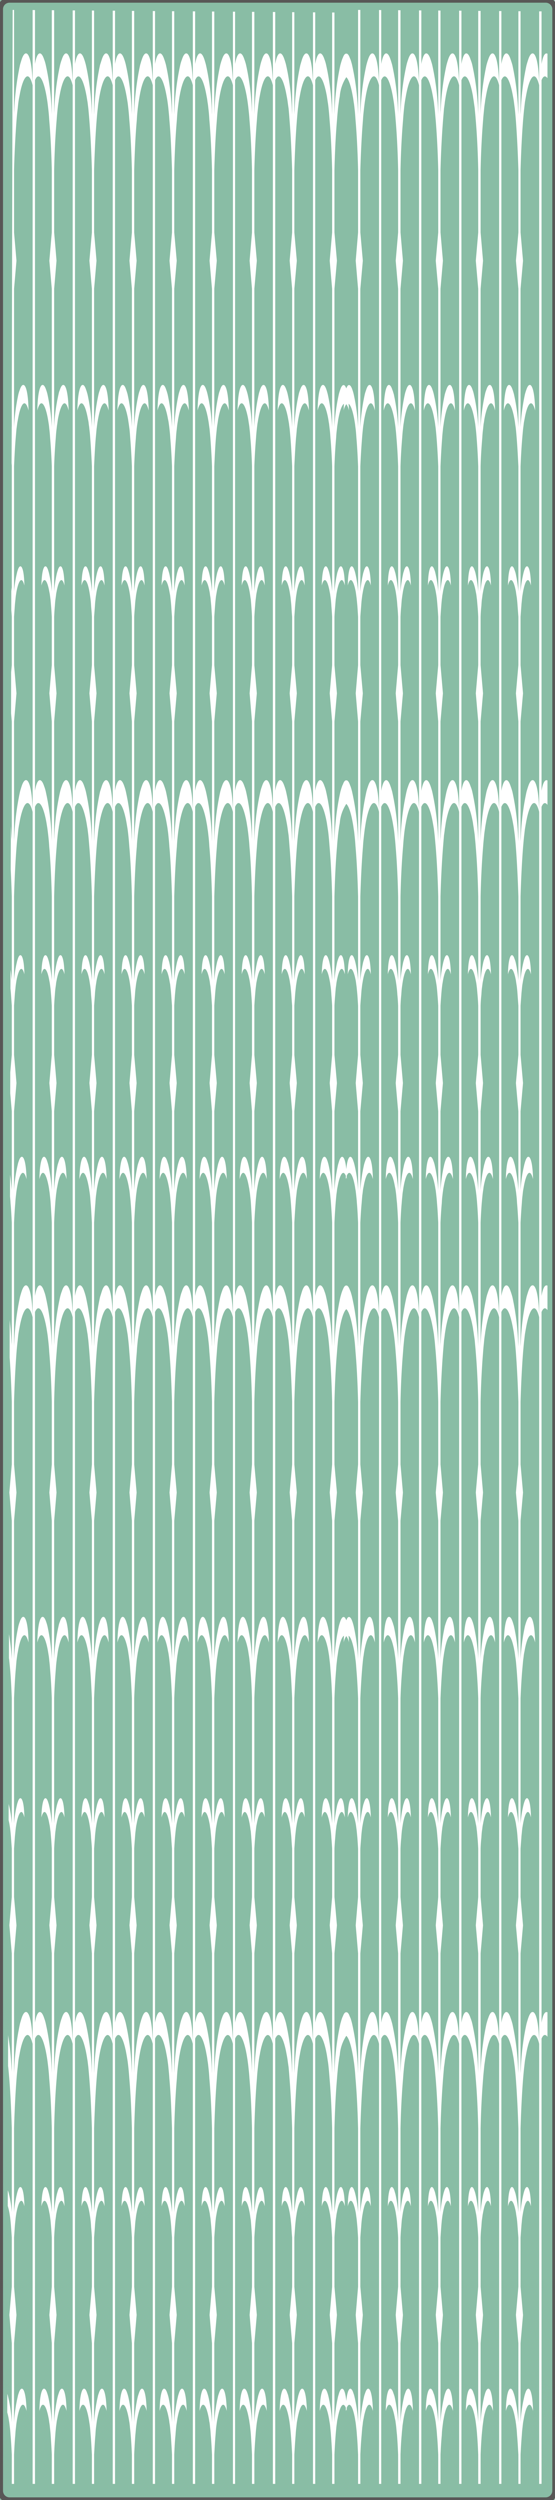 <svg xmlns="http://www.w3.org/2000/svg" xmlns:xlink="http://www.w3.org/1999/xlink" width="103.1" height="463.92" viewBox="0 0 103.1 463.92">
  <rect x="0" y="0" width="103.1" height="463.92" fill="#808080" stroke="none"/>
  <defs>
    <clipPath id="clip-designpattern_01_w600">
      <rect width="103.1" height="463.92"/>
    </clipPath>
  </defs>
  <g id="designpattern_01_w600" clip-path="url(#clip-designpattern_01_w600)">
    <rect width="103.1" height="463.92" fill="#fff"/>
    <g id="グループ_43" data-name="グループ 43" transform="translate(521.465 309.443)">
      <rect id="長方形_17" data-name="長方形 17" width="103.04" height="463.92" transform="translate(-521.465 -309.443)" fill="#89bda5"/>
      <path id="パス_195" data-name="パス 195" d="M100.66,191.13c-.15-6.03-1.3-6.78-2.03-4.57-.1.28-.2.62-.31.99A47.869,47.869,0,0,0,97.25,196c-.01.23-.03.49-.05.73V174.54l.46-5.23-.46-5.22v-8.98c.05-.67.1-1.34.15-1.99.02-.45.08-.86.11-1.24.03-.26.05-.49.09-.73.04-.22.07-.44.11-.64.38-2.14,1-3.07,1.47-1.2-.06-3.76-.79-4.22-1.22-2.88a5.347,5.347,0,0,0-.17.59,23.212,23.212,0,0,0-.54,3.39V127.19c.08-1.79.17-3.55.32-5.27q.075-.885.15-1.65c.04-.34.09-.66.12-.96s.1-.6.15-.86c.49-2.86,1.33-4.11,1.97-1.61-.11-5-1.05-5.64-1.64-3.83-.09.22-.16.49-.25.79a39.054,39.054,0,0,0-.82,6.12V94.26l.46-5.22L97.2,83.8V72.17c.1-3.16.24-6.3.48-9.32.07-.74.12-1.43.2-2.06.05-.43.09-.83.14-1.21.07-.38.12-.73.19-1.07.62-3.56,1.67-5.12,2.45-2.04Zm0,80.24v13.5c-.15-6.02-1.3-6.77-2.03-4.57-.1.29-.2.63-.31,1.01a47.6,47.6,0,0,0-1.07,8.44c-.01.23-.03.49-.05.73V267.53c.07-1.22.14-2.44.24-3.62.03-.52.07-.99.13-1.44.03-.3.06-.58.1-.85s.09-.51.13-.74c.44-2.5,1.17-3.6,1.72-1.41-.1-4.38-.92-4.92-1.43-3.36-.07.2-.14.44-.2.69a27.523,27.523,0,0,0-.69,4.73V246.87l.46-5.24-.46-5.22v-9.14c.05-.67.1-1.33.15-1.99.02-.45.08-.86.11-1.24.03-.26.05-.5.09-.73.04-.21.07-.43.11-.64.38-2.14,1-3.08,1.47-1.2-.06-3.76-.79-4.22-1.22-2.88a5.347,5.347,0,0,0-.17.59,22.761,22.761,0,0,0-.54,3.39V207.02c.1-3.16.24-6.29.48-9.31.07-.74.12-1.43.2-2.07.05-.43.09-.83.14-1.2.07-.38.12-.73.19-1.08.62-3.55,1.67-5.12,2.45-2.04Zm0,148.35c-.15-6.03-1.3-6.78-2.03-4.58-.1.29-.2.64-.31,1.01a47.736,47.736,0,0,0-1.07,8.45c-.01.23-.03.5-.05.74V403.13l.46-5.21-.46-5.25v-8.96c.05-.67.1-1.34.15-2,.02-.44.08-.85.11-1.24.03-.24.05-.48.09-.73.04-.22.07-.44.11-.62.38-2.15,1-3.09,1.47-1.21-.06-3.76-.79-4.23-1.22-2.88a4.314,4.314,0,0,0-.17.59,22.928,22.928,0,0,0-.54,3.4V355.79c.08-1.77.17-3.56.32-5.28.05-.57.1-1.12.15-1.64.04-.34.09-.66.12-.97s.1-.59.15-.86c.49-2.85,1.33-4.1,1.97-1.59-.11-5.02-1.05-5.64-1.64-3.85-.09.23-.16.5-.25.8a39.054,39.054,0,0,0-.82,6.12V322.86l.46-5.24-.46-5.21V300.78c.1-3.17.24-6.3.48-9.32.07-.75.12-1.43.2-2.07.05-.43.09-.82.14-1.21.07-.37.12-.73.19-1.07.62-3.55,1.67-5.12,2.45-2.03ZM96.8,83.8l-.46,5.24.46,5.21v25.67a36.6,36.6,0,0,0-.83-6.12c-.08-.3-.16-.57-.24-.79-.6-1.81-1.52-1.17-1.64,3.83.64-2.5,1.47-1.25,1.98,1.61.05.26.09.55.13.86s.1.62.13.96c.06.51.1,1.06.15,1.65.14,1.72.23,3.49.32,5.27v23.22a26.829,26.829,0,0,0-.52-3.39,5.06,5.06,0,0,0-.2-.59c-.42-1.34-1.15-.88-1.22,2.88.48-1.87,1.11-.94,1.49,1.2.02.2.06.42.09.64.04.24.08.47.1.73.05.38.08.79.11,1.24l.15,2v8.97l-.46,5.22.46,5.23v22.2c-.02-.24-.03-.5-.05-.74a48.842,48.842,0,0,0-1.07-8.45c-.11-.37-.21-.71-.32-.99-.51-1.62-1.28-1.64-1.72.85V55.53c.74-1.7,1.6-.12,2.15,2.98.07.34.13.69.18,1.07s.1.78.16,1.21c.07.63.13,1.32.19,2.06.23,3.03.38,6.16.48,9.33Zm0,138.77a26.25,26.25,0,0,0-.52-3.39,5.06,5.06,0,0,0-.2-.59c-.42-1.34-1.15-.88-1.22,2.88.48-1.88,1.11-.94,1.49,1.2.02.21.06.43.09.64.04.23.08.47.1.73.05.38.08.79.11,1.24l.15,2v9.13l-.46,5.22.46,5.24v14.67a31.038,31.038,0,0,0-.68-4.74c-.07-.25-.14-.49-.21-.69-.51-1.56-1.34-1.02-1.44,3.36.56-2.19,1.29-1.09,1.73,1.41.05.23.09.48.12.74.05.27.08.55.11.85.06.45.09.92.12,1.44.11,1.18.17,2.4.25,3.63v22.95c-.02-.24-.03-.51-.05-.74a48.563,48.563,0,0,0-1.07-8.44c-.11-.38-.21-.72-.32-1.01-.51-1.61-1.28-1.63-1.72.85V190.38c.74-1.71,1.6-.12,2.15,2.98.07.35.13.7.18,1.08s.1.77.16,1.2c.07.64.13,1.33.19,2.07.23,3.02.38,6.16.48,9.32Zm0,89.84-.46,5.21.46,5.24v25.66a36.6,36.6,0,0,0-.83-6.12c-.08-.3-.16-.57-.24-.8-.6-1.79-1.52-1.17-1.64,3.85.64-2.51,1.47-1.26,1.98,1.59.05.27.09.55.13.86s.1.63.13.97c.06.52.1,1.07.15,1.64.14,1.72.23,3.51.32,5.29v23.22a26.448,26.448,0,0,0-.52-3.4,4.033,4.033,0,0,0-.2-.59c-.42-1.35-1.15-.88-1.22,2.88.48-1.88,1.11-.94,1.49,1.21.02.18.06.4.09.62.04.25.08.49.1.73.05.39.08.8.11,1.24l.15,2v8.97l-.46,5.24.46,5.21v22.21c-.02-.24-.03-.51-.05-.74a48.7,48.7,0,0,0-1.07-8.45c-.11-.37-.21-.72-.32-1.01-.51-1.61-1.28-1.63-1.72.86V284.12c.74-1.7,1.6-.11,2.15,2.99.07.34.13.7.18,1.07.06.39.1.78.16,1.21.07.64.13,1.32.19,2.07.23,3.02.38,6.15.48,9.32Zm-3.58-121.3c-.17-6.02-1.31-6.76-2.02-4.55a9.674,9.674,0,0,0-.32.99A50.717,50.717,0,0,0,89.8,196l-.02.74v-22.2l.45-5.23-.45-5.22v-8.98c.02-.67.07-1.34.14-1.99.03-.45.05-.86.1-1.24.04-.26.07-.49.1-.73a6.087,6.087,0,0,1,.11-.64c.37-2.14,1-3.07,1.47-1.2-.08-3.76-.78-4.22-1.22-2.88a3.724,3.724,0,0,0-.19.59,25.349,25.349,0,0,0-.51,3.39V127.19c.05-1.79.16-3.55.31-5.27q.045-.885.15-1.65c.03-.34.07-.66.1-.96.07-.31.1-.6.14-.86.52-2.86,1.37-4.11,1.99-1.61-.12-5-1.05-5.64-1.63-3.83a4.367,4.367,0,0,0-.24.79,35.742,35.742,0,0,0-.82,6.12V94.26l.45-5.22-.45-5.24V72.17c.07-3.16.22-6.3.47-9.32.05-.74.13-1.43.19-2.06.04-.43.1-.83.16-1.21.04-.38.11-.73.17-1.07.62-3.56,1.66-5.12,2.45-2.04Zm0,80.2v13.54c-.17-6-1.31-6.74-2.02-4.55a10.165,10.165,0,0,0-.32,1.01,50.42,50.42,0,0,0-1.08,8.44l-.02.75V267.53c.05-1.22.12-2.44.21-3.62l.14-1.44c.03-.3.07-.58.11-.85s.07-.52.1-.74c.46-2.5,1.19-3.6,1.74-1.41-.09-4.38-.91-4.92-1.44-3.36-.06.2-.12.43-.2.7a29.715,29.715,0,0,0-.66,4.72V246.87l.45-5.24-.45-5.22v-9.14c.02-.67.07-1.33.14-1.99.03-.45.05-.86.1-1.24.04-.26.07-.5.1-.72a5.483,5.483,0,0,1,.11-.65c.37-2.14,1-3.08,1.47-1.21-.08-3.75-.78-4.21-1.22-2.87a3.724,3.724,0,0,0-.19.59,24.774,24.774,0,0,0-.51,3.4V207.02c.07-3.16.22-6.29.47-9.31.05-.74.13-1.43.19-2.07.04-.43.1-.83.16-1.2.04-.38.11-.73.17-1.08.62-3.55,1.66-5.12,2.45-2.04Zm0,148.39c-.17-6.02-1.31-6.75-2.02-4.56-.12.29-.21.64-.32,1.01a50.567,50.567,0,0,0-1.08,8.45l-.02.74V403.13l.45-5.21-.45-5.25v-8.96c.02-.67.07-1.35.14-2,.03-.44.05-.85.1-1.24.04-.24.07-.48.1-.73a4.949,4.949,0,0,1,.11-.62c.37-2.15,1-3.09,1.47-1.21-.08-3.76-.78-4.23-1.22-2.88a3.153,3.153,0,0,0-.19.59,25.024,25.024,0,0,0-.51,3.4V355.79c.05-1.77.16-3.56.31-5.28.03-.57.08-1.12.15-1.64.03-.34.07-.66.1-.97.07-.31.1-.59.14-.86.52-2.85,1.37-4.1,1.99-1.59-.12-5.02-1.05-5.64-1.63-3.85a4.757,4.757,0,0,0-.24.8,35.742,35.742,0,0,0-.82,6.12V322.86l.45-5.24-.45-5.21V300.77c.07-3.16.22-6.29.47-9.31.05-.75.13-1.43.19-2.07.04-.43.1-.82.16-1.21.04-.37.11-.73.17-1.07.62-3.55,1.66-5.12,2.45-2.03ZM89.34,83.8l-.45,5.24.45,5.21v25.67a34.76,34.76,0,0,0-.82-6.12,5.414,5.414,0,0,0-.23-.79c-.59-1.81-1.53-1.17-1.63,3.83.61-2.5,1.45-1.25,1.97,1.61.05.26.09.55.15.86l.11.96q.09.765.15,1.65c.14,1.72.24,3.49.3,5.27v23.22a23.811,23.811,0,0,0-.51-3.39,3.725,3.725,0,0,0-.19-.59c-.44-1.34-1.14-.88-1.22,2.88.46-1.87,1.1-.94,1.47,1.2a6.056,6.056,0,0,1,.12.64c.03.24.05.47.09.73.04.38.07.79.11,1.24.06.66.1,1.32.13,2v8.97l-.45,5.22.45,5.23v22.2c-.01-.24-.01-.5-.03-.74a47.7,47.7,0,0,0-1.08-8.45,6.409,6.409,0,0,0-.32-.99c-.51-1.62-1.28-1.64-1.69.83V55.53c.71-1.7,1.6-.12,2.14,2.98.04.34.11.69.16,1.07s.12.78.17,1.21c.05.63.13,1.32.18,2.06.26,3.02.4,6.16.47,9.32Zm0,138.78a23.309,23.309,0,0,0-.51-3.4,3.725,3.725,0,0,0-.19-.59c-.44-1.34-1.14-.88-1.22,2.87.46-1.87,1.1-.93,1.47,1.21a5.4,5.4,0,0,1,.12.65l.09.72.11,1.24c.06.66.1,1.32.13,2v9.13l-.45,5.22.45,5.24v14.66a29.714,29.714,0,0,0-.66-4.72c-.07-.27-.15-.5-.22-.7-.5-1.56-1.34-1.02-1.42,3.36.54-2.19,1.29-1.09,1.74,1.41l.11.74c.04.27.07.55.11.85.04.46.1.93.13,1.44.1,1.19.16,2.41.21,3.63v22.95c-.01-.24-.01-.51-.03-.74a47.427,47.427,0,0,0-1.08-8.44,6.7,6.7,0,0,0-.32-1.01c-.51-1.61-1.28-1.63-1.69.85V190.38c.71-1.71,1.6-.12,2.14,2.98.04.35.11.7.16,1.08s.12.77.17,1.2c.05.64.13,1.33.18,2.07.26,3.02.4,6.15.47,9.31Zm0,89.83-.45,5.21.45,5.23v25.67a34.76,34.76,0,0,0-.82-6.12,5.977,5.977,0,0,0-.23-.8c-.59-1.79-1.53-1.17-1.63,3.85.61-2.51,1.45-1.26,1.97,1.59l.15.86.11.97c.06.52.11,1.07.15,1.64.14,1.72.24,3.51.3,5.29v23.22a23.531,23.531,0,0,0-.51-3.4,3.154,3.154,0,0,0-.19-.59c-.44-1.35-1.14-.88-1.22,2.88.46-1.88,1.1-.94,1.47,1.21a4.876,4.876,0,0,1,.12.62c.03.25.05.49.09.73l.11,1.24c.06.66.1,1.33.13,2v8.97l-.45,5.24.45,5.21v22.21c-.01-.24-.01-.51-.03-.74a47.564,47.564,0,0,0-1.08-8.45,7.086,7.086,0,0,0-.32-1.01c-.51-1.61-1.28-1.63-1.69.85V284.12c.71-1.7,1.6-.11,2.14,2.99.04.34.11.7.16,1.07.05.39.12.78.17,1.21.05.64.13,1.32.18,2.07.26,3.02.4,6.15.47,9.31ZM85.79,191.1c-.17-6.01-1.31-6.74-2.04-4.54-.1.28-.2.62-.3.99A47.7,47.7,0,0,0,82.37,196c-.03.23-.03.49-.04.73V174.54l.45-5.23-.45-5.22v-8.98c.04-.67.09-1.34.14-1.99.03-.45.07-.86.11-1.24.04-.26.06-.49.09-.73.04-.22.08-.44.11-.64.37-2.14,1-3.07,1.47-1.2-.07-3.76-.79-4.22-1.21-2.88a5.24,5.24,0,0,0-.18.59,22.093,22.093,0,0,0-.53,3.39V127.19c.08-1.78.17-3.55.31-5.27.03-.59.1-1.14.15-1.65.03-.34.09-.66.13-.96s.09-.6.14-.86c.49-2.86,1.34-4.11,1.96-1.61-.1-5-1.03-5.64-1.62-3.83-.09.22-.17.49-.26.79a36.97,36.97,0,0,0-.81,6.12V94.25l.45-5.21-.45-5.24V72.17c.09-3.16.24-6.3.48-9.32l.17-2.06c.07-.43.12-.83.16-1.21l.17-1.07c.65-3.56,1.69-5.12,2.48-2.04Zm0,80.15v13.59c-.17-5.99-1.31-6.73-2.04-4.54-.1.29-.2.63-.3,1.01a47.427,47.427,0,0,0-1.08,8.44c-.03.23-.03.49-.04.73V267.53c.06-1.22.13-2.44.24-3.62.02-.51.06-.98.12-1.44.03-.3.07-.58.11-.85a7.159,7.159,0,0,1,.12-.74c.44-2.5,1.16-3.6,1.73-1.41-.1-4.38-.92-4.92-1.44-3.36a6.1,6.1,0,0,0-.2.7,29.338,29.338,0,0,0-.68,4.72V246.87l.45-5.24-.45-5.22v-9.14c.04-.67.09-1.33.14-1.99.03-.45.07-.86.11-1.24l.09-.72c.04-.24.08-.45.11-.65.37-2.14,1-3.09,1.47-1.21-.07-3.75-.79-4.21-1.21-2.87a5.24,5.24,0,0,0-.18.59,21.649,21.649,0,0,0-.53,3.4V207.02c.09-3.16.24-6.29.48-9.31l.17-2.07c.07-.43.12-.83.16-1.2.07-.38.12-.73.17-1.08.65-3.55,1.69-5.12,2.48-2.04Zm0,148.44c-.17-6.01-1.31-6.73-2.04-4.55-.1.29-.2.64-.3,1.01a47.564,47.564,0,0,0-1.08,8.45c-.03.23-.03.5-.04.74V403.13l.45-5.21-.45-5.24v-8.97c.04-.67.09-1.35.14-2,.03-.44.07-.85.11-1.24.04-.24.06-.48.09-.73.04-.22.08-.44.11-.62.37-2.15,1-3.09,1.47-1.21-.07-3.76-.79-4.23-1.21-2.88a4.21,4.21,0,0,0-.18.59,21.847,21.847,0,0,0-.53,3.4V355.8c.08-1.78.17-3.57.31-5.29.03-.57.1-1.12.15-1.64.03-.34.09-.66.13-.97s.09-.59.14-.86c.49-2.85,1.34-4.1,1.96-1.59-.1-5.02-1.03-5.64-1.62-3.85-.09.23-.17.5-.26.8a36.97,36.97,0,0,0-.81,6.12V322.85l.45-5.23-.45-5.21V300.78c.09-3.17.24-6.3.48-9.32l.17-2.07c.07-.43.12-.82.16-1.21l.17-1.07c.65-3.55,1.69-5.12,2.48-2.03ZM81.91,83.8l-.46,5.24.46,5.21v25.67a35.568,35.568,0,0,0-.83-6.12,7.033,7.033,0,0,0-.23-.79c-.59-1.81-1.54-1.17-1.63,3.83.63-2.5,1.47-1.25,1.96,1.61.06.26.1.55.15.86.03.3.09.62.12.96.05.51.11,1.06.15,1.65.14,1.72.24,3.48.31,5.27v23.22a22.094,22.094,0,0,0-.53-3.39,2.932,2.932,0,0,0-.18-.59c-.44-1.34-1.14-.88-1.21,2.88.45-1.87,1.08-.94,1.47,1.2l.11.64c.03.24.07.47.09.73.04.38.08.79.11,1.24.06.66.1,1.32.14,2v8.97l-.46,5.22.46,5.23v22.2l-.03-.74a48.483,48.483,0,0,0-1.09-8.45c-.1-.37-.2-.71-.3-.99-.54-1.62-1.28-1.64-1.72.85V55.53c.73-1.7,1.6-.12,2.14,2.98.07.34.12.69.19,1.07l.14,1.21c.07.63.12,1.32.19,2.06.25,3.02.4,6.15.48,9.32Zm0,138.77a21.69,21.69,0,0,0-.53-3.39,2.932,2.932,0,0,0-.18-.59c-.44-1.34-1.14-.88-1.21,2.87.45-1.88,1.08-.93,1.47,1.21l.11.65c.03.22.07.46.09.72.04.38.08.79.11,1.24.06.66.1,1.32.14,1.99v9.14l-.46,5.22.46,5.24v14.66a29.525,29.525,0,0,0-.67-4.72,4.47,4.47,0,0,0-.22-.7c-.51-1.56-1.32-1.02-1.43,3.36.56-2.19,1.28-1.09,1.74,1.41l.12.74c.03.27.07.55.1.85.05.46.1.93.13,1.44.11,1.19.17,2.41.23,3.63V290.5l-.03-.75a48.205,48.205,0,0,0-1.09-8.44c-.1-.38-.2-.72-.3-1.01-.54-1.61-1.28-1.63-1.72.85V190.38c.73-1.71,1.6-.12,2.14,2.98.07.35.12.7.19,1.08l.14,1.2c.07.64.12,1.33.19,2.07.25,3.01.4,6.14.48,9.31Zm0,89.84-.46,5.21.46,5.23v25.67a35.568,35.568,0,0,0-.83-6.12,7.955,7.955,0,0,0-.23-.8c-.59-1.79-1.54-1.17-1.63,3.85.63-2.51,1.47-1.26,1.96,1.59.06.27.1.55.15.86.03.31.09.63.12.97.05.52.11,1.07.15,1.64.14,1.72.24,3.51.31,5.29v23.22a21.848,21.848,0,0,0-.53-3.4,2.578,2.578,0,0,0-.18-.59c-.44-1.35-1.14-.88-1.21,2.88.45-1.88,1.08-.94,1.47,1.21l.11.62c.03.25.07.49.09.73.04.39.08.8.11,1.24.06.66.1,1.33.14,2v8.97l-.46,5.24.46,5.21v22.21l-.03-.74a48.345,48.345,0,0,0-1.09-8.45c-.1-.37-.2-.72-.3-1.01-.54-1.61-1.28-1.63-1.72.86V284.12c.73-1.7,1.6-.11,2.14,2.99.07.34.12.7.19,1.07l.14,1.21c.07.64.12,1.32.19,2.07.25,3.02.4,6.14.48,9.31Zm-3.57-121.3c-.16-6.02-1.31-6.76-2.02-4.55a7.866,7.866,0,0,0-.3.99A47.526,47.526,0,0,0,74.93,196l-.03.74v-22.2l.45-5.23-.45-5.22v-8.97c.03-.68.07-1.34.14-2,.03-.45.06-.86.1-1.24l.1-.73.1-.64c.38-2.14,1.01-3.07,1.48-1.2-.08-3.76-.79-4.22-1.23-2.88-.05.17-.12.37-.18.59a25.347,25.347,0,0,0-.51,3.39V127.19c.06-1.79.16-3.55.31-5.27.04-.59.08-1.14.15-1.65.03-.34.07-.66.11-.96.06-.31.09-.6.14-.86.5-2.86,1.35-4.11,1.98-1.61-.11-5-1.05-5.64-1.64-3.83a6.9,6.9,0,0,0-.24.79,36.97,36.97,0,0,0-.81,6.12V94.26l.45-5.22L74.9,83.8V72.19c.07-3.18.22-6.31.48-9.34.05-.74.11-1.43.18-2.06.04-.43.09-.83.15-1.21s.12-.73.18-1.07c.63-3.56,1.66-5.12,2.45-2.04Zm0,80.08v13.66c-.16-6-1.31-6.74-2.02-4.55a8.242,8.242,0,0,0-.3,1.01,47.256,47.256,0,0,0-1.09,8.44l-.03.75V267.54c.05-1.22.11-2.44.22-3.63.03-.51.09-.98.13-1.44a7.289,7.289,0,0,1,.11-.85c.03-.26.07-.52.11-.74.44-2.5,1.18-3.6,1.73-1.41-.08-4.38-.92-4.92-1.42-3.36a5.861,5.861,0,0,0-.22.7,28.591,28.591,0,0,0-.66,4.72V246.87l.45-5.24-.45-5.22v-9.13c.03-.68.07-1.34.14-2,.03-.45.06-.86.1-1.24.03-.26.07-.5.1-.72.03-.24.07-.45.1-.65.38-2.14,1.01-3.08,1.48-1.21-.08-3.75-.79-4.21-1.23-2.87-.05.17-.12.37-.18.59a24.773,24.773,0,0,0-.51,3.4V207.04c.07-3.17.22-6.31.48-9.33q.075-1.11.18-2.07.06-.645.15-1.2c.05-.38.12-.73.18-1.08.63-3.55,1.66-5.12,2.45-2.04Zm0,148.51c-.16-6.02-1.31-6.75-2.02-4.56a8.805,8.805,0,0,0-.3,1.01,47.393,47.393,0,0,0-1.09,8.45l-.03.74V403.13l.45-5.21-.45-5.24v-8.97c.03-.67.07-1.34.14-2,.03-.44.06-.85.1-1.24l.1-.73.1-.62c.38-2.15,1.01-3.09,1.48-1.21-.08-3.76-.79-4.23-1.23-2.88-.05.16-.12.36-.18.59a25.022,25.022,0,0,0-.51,3.4V355.8c.06-1.78.16-3.57.31-5.29.04-.57.08-1.12.15-1.64.03-.34.07-.66.11-.97.06-.31.09-.59.14-.86.5-2.85,1.35-4.1,1.98-1.59-.11-5.02-1.05-5.64-1.64-3.85a7.812,7.812,0,0,0-.24.8,36.97,36.97,0,0,0-.81,6.12V322.86l.45-5.24-.45-5.21V300.79c.07-3.18.22-6.31.48-9.33.05-.75.11-1.43.18-2.07.04-.43.09-.82.15-1.21.05-.37.12-.73.18-1.07.63-3.55,1.66-5.12,2.45-2.03ZM74.46,83.8l-.45,5.24.45,5.21v25.68a37.118,37.118,0,0,0-.81-6.13c-.1-.3-.16-.57-.26-.79-.57-1.81-1.52-1.17-1.61,3.83.62-2.5,1.45-1.25,1.97,1.61l.13.86q.075.45.12.96.09.765.15,1.65c.15,1.72.25,3.49.31,5.27v23.22a25.347,25.347,0,0,0-.51-3.39c-.07-.22-.13-.42-.18-.59-.45-1.34-1.16-.88-1.23,2.88.47-1.87,1.1-.94,1.48,1.2l.1.64.09.73c.05.38.08.79.11,1.24.07.66.11,1.32.14,2v8.97l-.45,5.22.45,5.23v22.2l-.03-.74a47.7,47.7,0,0,0-1.08-8.45c-.11-.37-.2-.71-.31-.99-.52-1.62-1.28-1.64-1.72.85V55.53c.74-1.7,1.59-.12,2.15,2.98.06.34.12.69.18,1.07s.11.78.15,1.21c.07.63.14,1.32.19,2.06.26,3.03.4,6.16.47,9.33Zm0,138.78a24.773,24.773,0,0,0-.51-3.4c-.07-.22-.13-.42-.18-.59-.45-1.34-1.16-.88-1.23,2.87.47-1.87,1.1-.93,1.48,1.21l.1.65q.045.33.09.72c.05.38.08.79.11,1.24.07.66.11,1.32.14,2v9.13l-.45,5.22.45,5.22v14.68a29.715,29.715,0,0,0-.66-4.72c-.08-.27-.15-.5-.23-.7-.5-1.56-1.33-1.02-1.41,3.36.55-2.19,1.28-1.09,1.71,1.41a5.16,5.16,0,0,1,.13.74c.04.27.08.55.11.85.04.46.08.93.14,1.44.09,1.19.16,2.41.21,3.63V290.5l-.03-.75a47.426,47.426,0,0,0-1.08-8.44c-.11-.38-.2-.72-.31-1.01-.52-1.61-1.28-1.63-1.72.85V190.38c.74-1.71,1.59-.12,2.15,2.98.06.35.12.7.18,1.08s.11.77.15,1.2c.07.64.14,1.33.19,2.07.26,3.02.4,6.16.47,9.32Zm0,89.83-.45,5.21.45,5.23v25.68a36.962,36.962,0,0,0-.81-6.13c-.1-.3-.16-.57-.26-.8-.57-1.79-1.52-1.17-1.61,3.85.62-2.51,1.45-1.26,1.97,1.59l.13.86c.05.31.09.63.12.97.06.52.11,1.07.15,1.64.15,1.72.25,3.51.31,5.29v23.22a25.022,25.022,0,0,0-.51-3.4c-.07-.23-.13-.43-.18-.59-.45-1.35-1.16-.88-1.23,2.88.47-1.88,1.1-.94,1.48,1.21l.1.62.09.73c.05.39.08.8.11,1.24.07.66.11,1.33.14,2v8.98l-.45,5.23.45,5.21v22.21c-.01-.24-.01-.51-.03-.74a47.563,47.563,0,0,0-1.08-8.45c-.11-.37-.2-.72-.31-1.01-.52-1.61-1.28-1.63-1.72.86V284.12c.74-1.7,1.59-.11,2.15,2.99.06.34.12.7.18,1.07.05.39.11.78.15,1.21.07.64.14,1.32.19,2.07.26,3.02.4,6.15.47,9.32Zm-3.55-121.3c-.16-6.02-1.33-6.76-2.04-4.55a9.969,9.969,0,0,0-.3.99A48.483,48.483,0,0,0,67.48,196l-.04.74v-22.2l.46-5.23-.46-5.22v-8.98c.04-.67.1-1.34.15-1.99.03-.45.06-.86.11-1.24.03-.26.06-.49.09-.73l.11-.64c.38-2.14,1.01-3.07,1.48-1.2-.08-3.76-.79-4.22-1.22-2.88-.07.17-.12.37-.19.59a24.886,24.886,0,0,0-.53,3.39V127.19c.08-1.79.18-3.55.32-5.27.04-.59.1-1.14.15-1.65.04-.34.07-.66.13-.96.04-.31.08-.6.13-.86.51-2.86,1.35-4.11,1.97-1.61-.1-5-1.05-5.64-1.62-3.83-.08.22-.17.49-.25.79a37.685,37.685,0,0,0-.83,6.12V94.26l.46-5.22-.46-5.24V72.17c.1-3.16.24-6.3.49-9.32.04-.74.12-1.43.19-2.06.05-.43.1-.83.15-1.21l.17-1.07c.63-3.56,1.68-5.12,2.47-2.04Zm0,80.02v13.72c-.16-6-1.33-6.74-2.04-4.55a10.478,10.478,0,0,0-.3,1.01,48.205,48.205,0,0,0-1.09,8.44c-.01.24-.02.51-.04.75V267.54c.06-1.22.13-2.44.24-3.63.04-.51.08-.98.12-1.44.05-.3.08-.58.11-.85s.08-.52.13-.74c.44-2.5,1.17-3.6,1.73-1.41-.1-4.38-.92-4.92-1.43-3.36a5.862,5.862,0,0,0-.22.7,30.681,30.681,0,0,0-.68,4.73V246.87l.46-5.24-.46-5.22v-9.14c.04-.67.1-1.33.15-1.99.03-.45.06-.86.11-1.24q.045-.39.09-.72l.11-.65c.38-2.14,1.01-3.09,1.48-1.21-.08-3.75-.79-4.21-1.22-2.87-.07.17-.12.37-.19.59a24.31,24.31,0,0,0-.53,3.4V207.02c.1-3.16.24-6.29.49-9.31.04-.74.12-1.43.19-2.07q.075-.645.15-1.2l.17-1.08c.63-3.55,1.68-5.12,2.47-2.04Zm0,148.58c-.16-6.03-1.33-6.76-2.04-4.57-.11.29-.2.64-.3,1.01a48.345,48.345,0,0,0-1.09,8.45l-.04.74V403.13l.46-5.21-.46-5.25v-8.96c.04-.67.1-1.34.15-2,.03-.44.06-.85.11-1.24.03-.24.06-.48.09-.73l.11-.62c.38-2.15,1.01-3.09,1.48-1.21-.08-3.76-.79-4.23-1.22-2.88a5.934,5.934,0,0,0-.19.59,24.559,24.559,0,0,0-.53,3.4V355.8c.08-1.78.18-3.57.32-5.29.04-.57.1-1.12.15-1.64.04-.34.07-.66.13-.97.04-.31.08-.59.13-.86.51-2.85,1.35-4.1,1.97-1.59-.1-5.02-1.05-5.64-1.62-3.85-.08.23-.17.5-.25.8a37.686,37.686,0,0,0-.83,6.12V322.86l.46-5.24-.46-5.21V300.78c.1-3.17.24-6.3.49-9.32.04-.75.12-1.43.19-2.07.05-.43.1-.82.15-1.21l.17-1.07c.63-3.55,1.68-5.12,2.47-2.03ZM67.02,83.8l-.44,5.24.44,5.22v25.67a35.885,35.885,0,0,0-.82-6.13,7.033,7.033,0,0,0-.23-.79c-.34-1.05-.8-1.24-1.14-.26-.35-.98-.8-.79-1.14.26-.08.22-.16.49-.24.79a35.742,35.742,0,0,0-.82,6.12V94.25l.46-5.21-.46-5.24V72.17c.08-3.16.22-6.29.48-9.32.05-.74.12-1.43.18-2.06.05-.43.1-.83.16-1.21.04-.38.11-.73.17-1.07a7.537,7.537,0,0,1,1.21-3.53c.46.41.88,1.7,1.2,3.53.07.34.12.69.17,1.07.07.38.12.78.16,1.21.08.63.13,1.32.18,2.06.26,3.03.4,6.16.48,9.32Zm0,66.61a22.269,22.269,0,0,0-.52-3.39,5.242,5.242,0,0,0-.18-.59c-.44-1.34-1.14-.88-1.22,2.88.47-1.87,1.09-.94,1.49,1.2l.09.64c.03.24.07.47.09.73.04.38.08.79.12,1.24.05.66.09,1.33.13,2v8.97l-.44,5.22.44,5.24v22.21c-.02-.26-.02-.52-.03-.76a46.6,46.6,0,0,0-1.09-8.45,10.135,10.135,0,0,0-.29-.99,2.448,2.448,0,0,1-.12-.31c-.2-.56-.43-.81-.66-.79-.23-.02-.44.22-.63.76a1.517,1.517,0,0,0-.15.34c-.11.28-.2.62-.31.99A47.7,47.7,0,0,0,62.66,196l-.03.74v-22.2l.46-5.23-.46-5.22v-8.98c.03-.67.08-1.34.14-1.99.03-.45.07-.86.1-1.24l.1-.73a6.124,6.124,0,0,1,.1-.64c.38-2.14,1.01-3.07,1.49-1.2-.09-3.76-.79-4.22-1.23-2.88a5.145,5.145,0,0,0-.19.59,25.091,25.091,0,0,0-.51,3.39V127.19c.06-1.79.16-3.55.31-5.27q.045-.885.15-1.65.045-.51.12-.96c.05-.31.08-.6.13-.86.28-1.57.67-2.62,1.05-2.86l-.05,1.25a3.068,3.068,0,0,1,.49-1.18,2.917,2.917,0,0,1,.49,1.18c-.01-.47-.03-.86-.07-1.25.4.23.77,1.29,1.06,2.86l.14.86c.04.3.07.62.12.96.06.51.1,1.06.14,1.65.15,1.73.24,3.49.31,5.28Zm0,72.17a21.827,21.827,0,0,0-.52-3.4,5.242,5.242,0,0,0-.18-.59c-.44-1.34-1.14-.88-1.22,2.87.47-1.88,1.09-.93,1.49,1.21.03.2.06.41.09.65.03.22.07.46.09.72.04.38.08.79.12,1.24.05.66.09,1.32.13,2v9.13l-.44,5.22.44,5.24v14.67a26.567,26.567,0,0,0-.67-4.73,5.977,5.977,0,0,0-.21-.7c-.42-1.31-1.06-1.11-1.31,1.51-.26-2.62-.9-2.82-1.33-1.51l-.21.7a30.931,30.931,0,0,0-.66,4.72V246.87l.46-5.24-.46-5.22v-9.14c.03-.67.08-1.33.14-1.99.03-.45.07-.86.1-1.24l.1-.72a5.572,5.572,0,0,1,.1-.65c.38-2.14,1.01-3.09,1.49-1.21-.09-3.75-.79-4.21-1.23-2.87a5.145,5.145,0,0,0-.19.59,24.839,24.839,0,0,0-.51,3.39V207.03c.08-3.16.22-6.3.48-9.32.05-.74.12-1.43.18-2.07.05-.43.1-.83.16-1.2.04-.38.11-.73.17-1.08a7.585,7.585,0,0,1,1.21-3.53c.46.42.88,1.7,1.2,3.53.07.35.12.7.17,1.08.07.37.12.77.16,1.2.08.64.13,1.33.18,2.07.26,3.02.4,6.16.48,9.32Zm0,48.53V290.5c-.02-.24-.02-.51-.03-.75a46.343,46.343,0,0,0-1.09-8.44c-.09-.38-.19-.72-.29-1.01-.05-.14-.1-.22-.14-.34-.21-.53-.42-.77-.64-.76-.22-.01-.43.22-.62.72a3.336,3.336,0,0,0-.16.38c-.11.29-.2.63-.31,1.01a47.426,47.426,0,0,0-1.08,8.44l-.03.74V267.54c.05-1.22.13-2.44.22-3.63.04-.51.09-.98.13-1.44.03-.3.08-.58.11-.85s.07-.52.12-.74c.4-2.23,1.02-3.32,1.54-2.01-.01.2-.03.38-.03.6a2.715,2.715,0,0,1,.11-.34c.03.11.07.21.1.34l-.03-.6c.53-1.31,1.15-.22,1.55,2.01.03.22.07.48.12.74.03.27.07.55.1.85.05.46.1.93.13,1.44.11,1.19.16,2.41.22,3.64Zm0,41.29-.44,5.22.44,5.24v25.67a35.737,35.737,0,0,0-.82-6.13,7.955,7.955,0,0,0-.23-.8c-.34-1.03-.8-1.23-1.14-.26-.35-.97-.8-.77-1.14.26-.08.23-.16.5-.24.8a35.742,35.742,0,0,0-.82,6.12V322.85l.46-5.23-.46-5.21V300.78c.08-3.17.22-6.3.48-9.32.05-.75.12-1.43.18-2.07.05-.43.1-.82.16-1.21.04-.37.11-.73.17-1.07.32-1.83.76-3.12,1.21-3.52.46.4.88,1.69,1.2,3.52.07.34.12.7.17,1.07.07.39.12.78.16,1.21.08.64.13,1.32.18,2.07.26,3.02.4,6.15.48,9.32Zm0,66.62a22.025,22.025,0,0,0-.52-3.4,4.211,4.211,0,0,0-.18-.59c-.44-1.35-1.14-.88-1.22,2.88.47-1.88,1.09-.94,1.49,1.21.03.18.06.4.09.62.03.25.07.49.09.73.04.39.08.8.12,1.24.05.66.09,1.34.13,2v8.96l-.44,5.25.44,5.22v22.21c-.02-.25-.02-.51-.03-.75a46.477,46.477,0,0,0-1.09-8.45c-.09-.37-.19-.72-.29-1.01l-.14-.3c-.18-.56-.42-.8-.64-.78-.23-.02-.44.22-.63.74a2.675,2.675,0,0,0-.15.34c-.11.29-.2.64-.31,1.01a47.563,47.563,0,0,0-1.08,8.45l-.03.74V403.13l.46-5.21-.46-5.24v-8.97c.03-.67.08-1.35.14-2,.03-.44.07-.85.1-1.24l.1-.73a5.029,5.029,0,0,1,.1-.62c.38-2.15,1.01-3.09,1.49-1.21-.09-3.76-.79-4.23-1.23-2.88a4.116,4.116,0,0,0-.19.59,25.023,25.023,0,0,0-.51,3.4V355.79c.06-1.77.16-3.56.31-5.28.03-.57.08-1.12.15-1.64.03-.34.07-.66.12-.97l.13-.86c.28-1.56.67-2.62,1.05-2.85l-.05,1.26a3.06,3.06,0,0,1,.49-1.19,2.911,2.911,0,0,1,.49,1.19c-.01-.47-.03-.88-.07-1.26.4.23.77,1.29,1.06,2.85l.14.86c.04.31.07.63.12.97.06.52.1,1.07.14,1.64.15,1.72.24,3.51.31,5.29Zm0,72.15a21.512,21.512,0,0,0-.52-3.38,5.06,5.06,0,0,0-.18-.61c-.44-1.35-1.14-.87-1.22,2.89.47-1.89,1.09-.96,1.49,1.2.03.18.06.41.09.64s.07.46.09.71q.06.585.12,1.26c.05.64.09,1.33.13,2V465l-.44,5.23.44,5.24v14.69a26.412,26.412,0,0,0-.67-4.75,5.442,5.442,0,0,0-.21-.7c-.42-1.32-1.06-1.1-1.31,1.5-.26-2.6-.9-2.82-1.33-1.5-.06.19-.13.43-.21.7a30.742,30.742,0,0,0-.66,4.72V475.47l.46-5.24L62.63,465v-9.13c.03-.67.08-1.35.14-1.99.03-.45.07-.87.1-1.26l.1-.71a5.081,5.081,0,0,1,.1-.64c.38-2.16,1.01-3.09,1.49-1.2-.09-3.76-.79-4.24-1.23-2.89a4.953,4.953,0,0,0-.19.61,24.407,24.407,0,0,0-.51,3.38V435.62c.08-3.15.22-6.29.48-9.31.05-.75.12-1.43.18-2.08.05-.42.1-.82.16-1.2.04-.38.11-.74.17-1.07a7.586,7.586,0,0,1,1.21-3.53c.46.41.88,1.71,1.2,3.53.07.33.12.69.17,1.07.07.38.12.78.16,1.2.08.65.13,1.33.18,2.08.26,3.02.4,6.16.48,9.31ZM62.2,83.8l-.45,5.24.45,5.22v25.66a35.742,35.742,0,0,0-.82-6.12c-.08-.3-.15-.57-.23-.79-.59-1.81-1.54-1.17-1.65,3.83.63-2.5,1.48-1.25,1.99,1.61.04.26.08.55.14.86l.11.96c.07.51.11,1.06.15,1.65.15,1.73.25,3.49.31,5.28v23.21a25.115,25.115,0,0,0-.52-3.39,5.24,5.24,0,0,0-.18-.59c-.44-1.34-1.14-.88-1.23,2.88.47-1.87,1.11-.94,1.48,1.2a6.088,6.088,0,0,1,.11.64l.1.73c.04.38.08.79.1,1.24.06.66.1,1.32.14,2v8.97l-.45,5.22.45,5.23v22.2c-.01-.24-.02-.5-.03-.74a47.526,47.526,0,0,0-1.09-8.45,6.5,6.5,0,0,0-.3-.99c-.53-1.62-1.29-1.64-1.72.83V55.53c.73-1.7,1.6-.12,2.16,2.98.05.34.11.69.16,1.07.07.38.12.78.16,1.21.07.63.13,1.32.18,2.06.26,3.02.4,6.16.48,9.32Zm0,138.78a24.539,24.539,0,0,0-.52-3.4,5.24,5.24,0,0,0-.18-.59c-.44-1.34-1.14-.88-1.23,2.87.47-1.88,1.11-.93,1.48,1.21a5.484,5.484,0,0,1,.11.65c.03.22.07.46.1.72.04.38.08.79.1,1.24.06.66.1,1.32.14,2v9.13l-.45,5.22.45,5.24v14.67a29.679,29.679,0,0,0-.67-4.73,6.1,6.1,0,0,0-.2-.7c-.5-1.56-1.35-1.02-1.43,3.36.54-2.19,1.28-1.09,1.72,1.41l.12.74c.05.27.08.55.11.85.04.46.1.93.13,1.44.09,1.19.17,2.41.22,3.64V290.5c-.01-.24-.02-.51-.03-.75a47.256,47.256,0,0,0-1.09-8.44,6.794,6.794,0,0,0-.3-1.01c-.53-1.61-1.29-1.63-1.72.84V190.38c.73-1.71,1.6-.12,2.16,2.98.05.35.11.7.16,1.08.07.37.12.77.16,1.2q.1.96.18,2.07c.26,3.02.4,6.16.48,9.32Zm0,89.83-.45,5.21.45,5.24v25.66a35.743,35.743,0,0,0-.82-6.12c-.08-.3-.15-.57-.23-.8-.59-1.79-1.54-1.17-1.65,3.85.63-2.51,1.48-1.26,1.99,1.59l.14.86.11.97c.07.52.11,1.07.15,1.64.15,1.72.25,3.51.31,5.29v23.22a24.789,24.789,0,0,0-.52-3.4,4.21,4.21,0,0,0-.18-.59c-.44-1.35-1.14-.88-1.23,2.88.47-1.88,1.11-.94,1.48,1.21a4.949,4.949,0,0,1,.11.62l.1.73c.04.39.08.8.1,1.24.06.66.1,1.33.14,2v8.97l-.45,5.24.45,5.21v22.21c-.01-.24-.02-.5-.03-.74a47.393,47.393,0,0,0-1.09-8.45,7.172,7.172,0,0,0-.3-1.01c-.53-1.61-1.29-1.63-1.72.85V284.12c.73-1.7,1.6-.11,2.16,2.99.05.34.11.7.16,1.07.07.39.12.78.16,1.21.07.64.13,1.32.18,2.07.26,3.02.4,6.15.48,9.32Zm-3.56-121.3c-.16-6.02-1.31-6.76-2.04-4.55-.09.28-.19.62-.3.99A47.869,47.869,0,0,0,55.23,196c-.03.24-.03.5-.05.74v-22.2l.46-5.23-.46-5.22v-8.98c.05-.67.09-1.34.14-1.99.03-.45.08-.86.12-1.24.03-.26.05-.49.09-.73.04-.22.07-.44.1-.64.38-2.14,1.01-3.07,1.47-1.2-.06-3.76-.78-4.22-1.2-2.88a2.932,2.932,0,0,0-.18.59,21.921,21.921,0,0,0-.54,3.39V127.19c.08-1.79.17-3.55.31-5.27q.09-.885.15-1.65l.13-.96c.04-.31.09-.6.14-.86.5-2.86,1.34-4.11,1.97-1.61-.1-5-1.04-5.64-1.63-3.83a5.284,5.284,0,0,0-.25.79,35.742,35.742,0,0,0-.82,6.12V94.25l.46-5.21-.46-5.24V72.17c.09-3.16.24-6.3.48-9.32.06-.74.12-1.43.19-2.06.06-.43.1-.83.15-1.21.07-.38.12-.73.19-1.07.61-3.56,1.67-5.12,2.45-2.04Zm0,80.45v13.29c-.16-6-1.31-6.74-2.04-4.55-.09.29-.19.63-.3,1.01a47.6,47.6,0,0,0-1.07,8.44c-.03.23-.03.5-.05.74V267.54c.07-1.22.14-2.44.24-3.63.03-.51.07-.98.13-1.44l.09-.85c.04-.26.09-.52.13-.74.45-2.5,1.17-3.6,1.73-1.41-.09-4.38-.92-4.92-1.43-3.36a5.977,5.977,0,0,0-.21.7,30.522,30.522,0,0,0-.68,4.72V246.85l.46-5.22-.46-5.22v-9.14c.05-.67.09-1.33.14-1.99.03-.45.08-.86.12-1.24.03-.26.05-.5.09-.72l.1-.65c.38-2.14,1.01-3.09,1.47-1.21-.06-3.75-.78-4.21-1.2-2.87a2.932,2.932,0,0,0-.18.59,21.475,21.475,0,0,0-.54,3.4V207.02c.09-3.16.24-6.29.48-9.31.06-.74.12-1.43.19-2.07.06-.43.1-.83.15-1.2.07-.38.12-.73.19-1.08.61-3.55,1.67-5.12,2.45-2.04Zm0,148.15c-.16-6.03-1.31-6.76-2.04-4.57-.09.29-.19.64-.3,1.01a47.736,47.736,0,0,0-1.07,8.45c-.03.23-.03.5-.05.74V403.13l.46-5.21-.46-5.23v-8.98c.05-.67.09-1.34.14-2,.03-.44.08-.85.12-1.24.03-.24.05-.48.09-.73.04-.22.07-.44.1-.62.38-2.15,1.01-3.09,1.47-1.21-.06-3.76-.78-4.23-1.2-2.88a2.579,2.579,0,0,0-.18.59,21.674,21.674,0,0,0-.54,3.4V355.8c.08-1.78.17-3.57.31-5.29.06-.57.11-1.12.15-1.64l.13-.97c.04-.31.09-.59.14-.86.5-2.85,1.34-4.1,1.97-1.59-.1-5.02-1.04-5.64-1.63-3.85a5.849,5.849,0,0,0-.25.8,35.742,35.742,0,0,0-.82,6.12V322.85l.46-5.23-.46-5.21V300.77c.09-3.16.24-6.29.48-9.31.06-.75.12-1.43.19-2.07.06-.43.1-.82.15-1.21.07-.37.12-.73.19-1.07.61-3.55,1.67-5.12,2.45-2.03ZM54.77,83.8l-.46,5.24.46,5.21v25.68a35.709,35.709,0,0,0-.83-6.13,5.346,5.346,0,0,0-.24-.79c-.6-1.81-1.52-1.17-1.62,3.83.62-2.5,1.46-1.25,1.96,1.61.05.26.1.55.15.86.03.3.08.62.12.96q.075.765.15,1.65c.14,1.73.23,3.49.31,5.28v23.21a23.407,23.407,0,0,0-.53-3.39,3.759,3.759,0,0,0-.18-.59c-.44-1.34-1.15-.88-1.23,2.88.48-1.87,1.11-.94,1.49,1.2l.1.64c.04.24.07.47.09.73.04.38.09.79.12,1.24.04.66.08,1.32.14,2v8.97l-.46,5.22.46,5.23v22.2l-.04-.74a46.6,46.6,0,0,0-1.09-8.45,9.97,9.97,0,0,0-.3-.99c-.53-1.62-1.28-1.64-1.71.83V55.53c.73-1.7,1.59-.12,2.13,2.98.07.34.13.69.18,1.07s.11.78.17,1.21c.06.63.12,1.32.17,2.06.25,3.03.39,6.16.49,9.34Zm0,138.78a22.9,22.9,0,0,0-.53-3.4,3.759,3.759,0,0,0-.18-.59c-.44-1.34-1.15-.88-1.23,2.87.48-1.88,1.11-.93,1.49,1.21l.1.65a7.067,7.067,0,0,1,.09.72c.04.38.09.79.12,1.24.04.66.08,1.32.14,2v9.13l-.46,5.22.46,5.24v14.66a29.338,29.338,0,0,0-.68-4.72,3.615,3.615,0,0,0-.22-.7c-.5-1.56-1.33-1.02-1.42,3.36.55-2.19,1.29-1.09,1.73,1.41.04.22.09.48.12.74s.08.55.1.85c.06.46.1.93.14,1.44.1,1.19.17,2.41.23,3.63V290.5l-.04-.75a46.343,46.343,0,0,0-1.09-8.44,10.479,10.479,0,0,0-.3-1.01c-.53-1.61-1.28-1.63-1.71.84V190.38c.73-1.71,1.59-.12,2.13,2.98.07.35.13.7.18,1.08s.11.77.17,1.2c.06.64.12,1.33.17,2.07.25,3.02.39,6.16.49,9.33Zm0,89.83-.46,5.21.46,5.23v25.68a35.561,35.561,0,0,0-.83-6.13,5.91,5.91,0,0,0-.24-.8c-.6-1.79-1.52-1.17-1.62,3.85.62-2.51,1.46-1.26,1.96,1.59.05.27.1.55.15.86.03.31.08.63.12.97.05.52.1,1.07.15,1.64.14,1.72.23,3.51.31,5.29v23.22a23.124,23.124,0,0,0-.53-3.4,3.2,3.2,0,0,0-.18-.59c-.44-1.35-1.15-.88-1.23,2.88.48-1.88,1.11-.94,1.49,1.21l.1.62c.04.25.07.49.09.73.04.39.09.8.12,1.24.04.66.08,1.33.14,2v8.97l-.46,5.24.46,5.21v22.21l-.04-.74a46.477,46.477,0,0,0-1.09-8.45c-.09-.37-.2-.72-.3-1.01-.53-1.61-1.28-1.63-1.71.85V284.12c.73-1.7,1.59-.11,2.13,2.99.07.34.13.7.18,1.07.06.39.11.78.17,1.21.06.64.12,1.32.17,2.07.25,3.02.39,6.15.49,9.33ZM51.19,191.09c-.16-6-1.31-6.73-2.02-4.53a7.866,7.866,0,0,0-.3.99A47.526,47.526,0,0,0,47.78,196l-.03.73V174.54l.46-5.23-.46-5.22v-8.98c.04-.67.08-1.34.14-1.99.03-.45.07-.86.11-1.24.04-.26.06-.49.09-.73a6.088,6.088,0,0,1,.11-.64c.38-2.14,1-3.07,1.48-1.2-.09-3.76-.79-4.22-1.24-2.88-.05.17-.12.37-.17.59a25.115,25.115,0,0,0-.52,3.39V127.19c.06-1.79.17-3.55.31-5.27q.06-.885.15-1.65c.03-.34.08-.66.11-.96.06-.31.1-.6.15-.86.5-2.86,1.35-4.11,1.98-1.61-.11-5-1.06-5.64-1.65-3.83-.07.22-.16.49-.23.79a35.742,35.742,0,0,0-.82,6.12V94.25l.46-5.21-.46-5.24V72.17c.08-3.17.23-6.3.48-9.32.05-.74.11-1.43.19-2.06.04-.43.09-.83.15-1.21s.11-.73.18-1.07c.62-3.56,1.66-5.12,2.44-2.04Zm0,80.41v13.34c-.16-5.99-1.31-6.73-2.02-4.54a8.242,8.242,0,0,0-.3,1.01,47.256,47.256,0,0,0-1.09,8.44l-.03.73V267.53c.05-1.21.13-2.43.23-3.62.03-.51.08-.98.13-1.44.03-.3.06-.58.1-.85l.12-.74c.44-2.5,1.18-3.6,1.72-1.41-.09-4.38-.92-4.92-1.42-3.36a5.977,5.977,0,0,0-.21.7,28.417,28.417,0,0,0-.67,4.72V246.87l.46-5.24-.46-5.22v-9.14c.04-.67.08-1.33.14-1.99.03-.45.07-.86.11-1.24l.09-.72a5.484,5.484,0,0,1,.11-.65c.38-2.14,1-3.09,1.48-1.21-.09-3.75-.79-4.21-1.24-2.87-.05.17-.12.37-.17.59a24.539,24.539,0,0,0-.52,3.4V207.02c.08-3.17.23-6.3.48-9.31.05-.74.11-1.43.19-2.07q.06-.645.15-1.2c.05-.38.11-.73.18-1.08.62-3.55,1.66-5.12,2.44-2.04Zm0,148.18c-.16-6-1.31-6.72-2.02-4.54a8.805,8.805,0,0,0-.3,1.01,47.393,47.393,0,0,0-1.09,8.45l-.03.74V403.13l.46-5.21-.46-5.24v-8.97c.04-.67.08-1.34.14-2,.03-.44.07-.85.11-1.24.04-.24.06-.48.09-.73a4.949,4.949,0,0,1,.11-.62c.38-2.15,1-3.09,1.48-1.21-.09-3.76-.79-4.23-1.24-2.88-.05.16-.12.36-.17.59a24.789,24.789,0,0,0-.52,3.4V355.79c.06-1.77.17-3.56.31-5.28.04-.57.09-1.12.15-1.64.03-.34.08-.66.11-.97.06-.31.1-.59.15-.86.5-2.85,1.35-4.1,1.98-1.59-.11-5.02-1.06-5.64-1.65-3.85-.07.23-.16.5-.23.8a35.742,35.742,0,0,0-.82,6.12V322.85l.46-5.23-.46-5.21V300.77c.08-3.17.23-6.29.48-9.31.05-.75.11-1.43.19-2.07.04-.43.09-.82.15-1.21.05-.37.11-.73.18-1.07.62-3.55,1.66-5.12,2.44-2.03ZM47.31,83.81l-.44,5.23.44,5.21v25.66a34.929,34.929,0,0,0-.81-6.11c-.08-.3-.16-.57-.24-.79-.58-1.81-1.53-1.17-1.63,3.83.62-2.5,1.46-1.25,1.98,1.61l.13.86a8.984,8.984,0,0,1,.12.96c.07.51.11,1.06.15,1.65.16,1.72.25,3.48.3,5.26v23.23a22.247,22.247,0,0,0-.51-3.39c-.06-.22-.12-.42-.18-.59-.44-1.34-1.14-.88-1.22,2.88.47-1.87,1.1-.94,1.48,1.2l.1.64c.03.24.06.47.11.73.03.38.07.79.1,1.24.05.65.1,1.32.12,1.99v8.99l-.44,5.21.44,5.21v22.21c0-.24,0-.5-.02-.73a47.7,47.7,0,0,0-1.08-8.45,7.785,7.785,0,0,0-.31-.99c-.52-1.62-1.29-1.64-1.73.85V55.53c.75-1.7,1.6-.12,2.16,2.98.05.34.12.69.17,1.07s.11.78.15,1.21c.07.63.15,1.32.19,2.06.26,3.02.4,6.14.47,9.31Zm0,138.76a22.048,22.048,0,0,0-.51-3.39c-.06-.22-.12-.42-.18-.59-.44-1.34-1.14-.88-1.22,2.87.47-1.88,1.1-.93,1.48,1.21.03.2.07.41.1.65.03.22.06.46.11.72.03.38.07.79.1,1.24.05.66.1,1.32.12,1.99v9.14l-.44,5.22.44,5.22v14.68a27.248,27.248,0,0,0-.66-4.72c-.07-.27-.13-.5-.2-.7-.53-1.56-1.35-1.02-1.43,3.36.55-2.19,1.28-1.09,1.71,1.41a5.2,5.2,0,0,1,.12.74c.05.27.09.55.12.85.05.46.11.93.14,1.44.08,1.18.15,2.4.2,3.61v22.96c0-.24,0-.5-.02-.73a47.427,47.427,0,0,0-1.08-8.44,8.155,8.155,0,0,0-.31-1.01c-.52-1.61-1.29-1.63-1.73.85V190.38c.75-1.71,1.6-.12,2.16,2.98.05.35.12.7.17,1.08s.11.77.15,1.2c.07.64.15,1.33.19,2.07.26,3.01.4,6.13.47,9.3Zm0,89.84-.44,5.21.44,5.22v25.68a34.927,34.927,0,0,0-.81-6.12c-.08-.3-.16-.57-.24-.8-.58-1.79-1.53-1.17-1.63,3.85.62-2.51,1.46-1.26,1.98,1.59l.13.86a9.521,9.521,0,0,1,.12.97c.07.52.11,1.07.15,1.64.16,1.72.25,3.49.3,5.28v23.22a22.248,22.248,0,0,0-.51-3.39c-.06-.23-.12-.43-.18-.59-.44-1.35-1.14-.88-1.22,2.88.47-1.88,1.1-.94,1.48,1.21l.1.62c.03.25.06.49.11.73.03.39.07.8.1,1.24.05.65.1,1.33.12,2v8.98l-.44,5.23.44,5.2v22.22c0-.24,0-.51-.02-.74a47.564,47.564,0,0,0-1.08-8.45,8.721,8.721,0,0,0-.31-1.01c-.52-1.61-1.29-1.63-1.73.86V284.12c.75-1.7,1.6-.11,2.16,2.99.05.34.12.7.17,1.07.05.39.11.78.15,1.21.07.64.15,1.32.19,2.07.26,3,.4,6.14.47,9.3ZM43.77,191.1c-.17-6.01-1.31-6.74-2.04-4.54a9.816,9.816,0,0,0-.31.99A49.668,49.668,0,0,0,40.34,196l-.03.73V174.54l.46-5.23-.46-5.22v-8.98c.04-.67.09-1.34.14-1.99.03-.45.07-.86.11-1.24.03-.26.05-.49.09-.73.04-.22.08-.44.11-.64.37-2.14,1-3.07,1.47-1.2-.07-3.76-.78-4.22-1.21-2.88a5.145,5.145,0,0,0-.19.59,22.269,22.269,0,0,0-.52,3.39V127.19c.08-1.79.16-3.55.3-5.27.05-.59.11-1.14.16-1.65.03-.34.08-.66.13-.96s.08-.6.13-.86c.51-2.86,1.34-4.11,1.97-1.61-.11-5-1.06-5.64-1.62-3.83a6.773,6.773,0,0,0-.25.79,35.742,35.742,0,0,0-.82,6.12V94.25l.46-5.21-.46-5.24V72.17c.09-3.16.23-6.3.48-9.32.05-.74.11-1.43.18-2.06l.15-1.21.18-1.07c.63-3.56,1.67-5.12,2.47-2.04Zm0,80.33v13.42c-.17-6-1.31-6.74-2.04-4.55a10.316,10.316,0,0,0-.31,1.01,49.381,49.381,0,0,0-1.08,8.44l-.03.73V267.53c.06-1.22.13-2.44.23-3.62.04-.51.07-.98.12-1.44l.11-.85c.04-.26.08-.52.13-.74.44-2.5,1.17-3.6,1.72-1.41-.09-4.38-.91-4.92-1.42-3.36a5.861,5.861,0,0,0-.22.7,29.525,29.525,0,0,0-.67,4.72V246.87l.46-5.24-.46-5.22v-9.14c.04-.67.09-1.33.14-1.99.03-.45.07-.86.11-1.24.03-.26.05-.5.09-.72.04-.24.08-.45.11-.65.37-2.14,1-3.08,1.47-1.21-.07-3.75-.78-4.21-1.21-2.87a5.145,5.145,0,0,0-.19.59,21.827,21.827,0,0,0-.52,3.4V207.02c.09-3.16.23-6.29.48-9.31q.075-1.11.18-2.07l.15-1.2.18-1.08c.63-3.55,1.67-5.12,2.47-2.04Zm0,148.26c-.17-6.01-1.31-6.73-2.04-4.55-.11.29-.21.64-.31,1.01a49.524,49.524,0,0,0-1.08,8.45l-.03.74V403.13l.46-5.21-.46-5.24v-8.97c.04-.67.09-1.34.14-2,.03-.44.07-.85.11-1.24.03-.24.05-.48.09-.73.04-.22.08-.44.11-.62.37-2.15,1-3.09,1.47-1.21-.07-3.76-.78-4.23-1.21-2.88a4.116,4.116,0,0,0-.19.59,22.025,22.025,0,0,0-.52,3.4V355.79c.08-1.77.16-3.56.3-5.28.05-.57.11-1.12.16-1.64.03-.34.08-.66.13-.97s.08-.59.13-.86c.51-2.85,1.34-4.1,1.97-1.59-.11-5.02-1.06-5.64-1.62-3.85a7.676,7.676,0,0,0-.25.8,35.742,35.742,0,0,0-.82,6.12V322.85l.46-5.23-.46-5.21V300.77c.09-3.16.23-6.29.48-9.31.05-.75.11-1.43.18-2.07l.15-1.21.18-1.07c.63-3.55,1.67-5.12,2.47-2.03ZM39.88,83.8l-.45,5.24.45,5.21v25.67a34.6,34.6,0,0,0-.83-6.12,7.033,7.033,0,0,0-.23-.79c-.59-1.81-1.52-1.17-1.62,3.83.62-2.5,1.46-1.25,1.96,1.61.05.26.1.55.14.86l.13.96q.075.765.15,1.65c.13,1.72.24,3.48.3,5.27v23.22a22.066,22.066,0,0,0-.52-3.39c-.06-.22-.12-.42-.18-.59-.45-1.34-1.15-.88-1.23,2.88.47-1.87,1.1-.94,1.49,1.2.04.2.06.42.09.64a5.583,5.583,0,0,1,.1.73l.12,1.24.13,1.99v8.98l-.45,5.22.45,5.23v22.2c-.02-.25-.03-.5-.03-.74a47.525,47.525,0,0,0-1.09-8.45c-.09-.37-.2-.71-.29-.99-.54-1.62-1.28-1.64-1.72.85V55.53c.72-1.7,1.59-.12,2.13,2.98.07.34.13.69.17,1.07.07.38.12.78.16,1.21.08.63.14,1.32.18,2.06.26,3.02.41,6.15.49,9.31Zm0,138.77a21.867,21.867,0,0,0-.52-3.39c-.06-.22-.12-.42-.18-.59-.45-1.34-1.15-.88-1.23,2.87.47-1.87,1.1-.93,1.49,1.21.04.2.06.41.09.65a5,5,0,0,1,.1.72l.12,1.24.13,1.99v9.14l-.45,5.22.45,5.24v14.66a28.416,28.416,0,0,0-.67-4.72c-.07-.27-.15-.5-.21-.7-.51-1.56-1.33-1.02-1.42,3.36.54-2.19,1.28-1.09,1.72,1.41.04.22.07.48.13.74.03.27.07.55.09.85.07.46.1.93.13,1.44.11,1.18.17,2.4.23,3.62v22.96c-.02-.24-.03-.51-.03-.74a47.256,47.256,0,0,0-1.09-8.44c-.09-.38-.2-.72-.29-1.01-.54-1.61-1.28-1.63-1.72.85V190.38c.72-1.71,1.59-.12,2.13,2.98.07.35.13.7.17,1.08.07.37.12.77.16,1.2q.12.96.18,2.07c.26,3.01.41,6.14.49,9.3Zm0,89.84-.45,5.21.45,5.23v25.67a34.6,34.6,0,0,0-.83-6.12,7.955,7.955,0,0,0-.23-.8c-.59-1.79-1.52-1.17-1.62,3.85.62-2.51,1.46-1.26,1.96,1.59.05.27.1.55.14.86l.13.97c.05.52.1,1.07.15,1.64.13,1.72.24,3.49.3,5.28v23.23a22.025,22.025,0,0,0-.52-3.4c-.06-.23-.12-.43-.18-.59-.45-1.35-1.15-.88-1.23,2.88.47-1.88,1.1-.94,1.49,1.21.04.18.06.4.09.62a6.384,6.384,0,0,1,.1.73l.12,1.24.13,2v8.97l-.45,5.24.45,5.21v22.21c-.02-.24-.03-.51-.03-.74a47.392,47.392,0,0,0-1.09-8.45c-.09-.37-.2-.72-.29-1.01-.54-1.61-1.28-1.63-1.72.86V284.12c.72-1.7,1.59-.11,2.13,2.99.07.34.13.7.17,1.07.07.39.12.78.16,1.21.08.64.14,1.32.18,2.07.26,3,.41,6.14.49,9.3ZM36.32,191.13c-.15-6.03-1.31-6.78-2.02-4.57a6.451,6.451,0,0,0-.31.99A47.7,47.7,0,0,0,32.91,196l-.04.73V174.54l.46-5.23-.46-5.22v-8.98c.04-.67.08-1.34.13-1.99.04-.45.08-.86.12-1.24.03-.26.06-.49.09-.73.04-.22.06-.44.1-.64.39-2.14,1.02-3.07,1.49-1.2-.08-3.76-.78-4.22-1.23-2.88-.06.17-.12.37-.18.59a23.607,23.607,0,0,0-.52,3.39V127.19c.07-1.79.17-3.55.32-5.27q.045-.885.15-1.65c.03-.34.07-.66.11-.96l.14-.86c.5-2.86,1.35-4.11,1.98-1.61-.11-5-1.05-5.64-1.64-3.83-.08.22-.16.49-.24.79a37.883,37.883,0,0,0-.82,6.12V94.26l.46-5.22-.46-5.24V72.17c.08-3.16.23-6.3.49-9.32.04-.74.1-1.43.17-2.06.05-.43.1-.83.16-1.21s.1-.73.17-1.07c.63-3.56,1.67-5.12,2.46-2.04Zm0,80.24v13.5c-.15-6.02-1.31-6.77-2.02-4.57a6.745,6.745,0,0,0-.31,1.01,47.426,47.426,0,0,0-1.08,8.44l-.04.73V267.53c.05-1.22.11-2.44.23-3.62.03-.52.08-.99.12-1.44.03-.3.07-.58.12-.85.03-.26.07-.51.11-.74.44-2.5,1.18-3.6,1.73-1.41-.09-4.38-.92-4.92-1.43-3.36-.07.2-.14.44-.21.69a30.037,30.037,0,0,0-.67,4.73V246.87l.46-5.24-.46-5.22v-9.14c.04-.67.08-1.33.13-1.99.04-.45.08-.86.12-1.24.03-.26.06-.5.09-.73.04-.21.06-.43.1-.64.39-2.14,1.02-3.08,1.49-1.2-.08-3.76-.78-4.22-1.23-2.88-.06.17-.12.37-.18.59a23.155,23.155,0,0,0-.52,3.39V207.02c.08-3.16.23-6.29.49-9.31.04-.74.1-1.43.17-2.07.05-.43.1-.83.16-1.2s.1-.73.17-1.08c.63-3.55,1.67-5.12,2.46-2.04Zm0,148.35c-.15-6.03-1.31-6.78-2.02-4.58a7.127,7.127,0,0,0-.31,1.01,47.563,47.563,0,0,0-1.08,8.45l-.04.74V403.13l.46-5.21-.46-5.25v-8.96c.04-.67.08-1.34.13-2,.04-.44.08-.85.12-1.24.03-.24.06-.48.09-.73.04-.22.06-.44.1-.62.39-2.15,1.02-3.09,1.49-1.21-.08-3.76-.78-4.23-1.23-2.88-.06.16-.12.36-.18.59a23.325,23.325,0,0,0-.52,3.4V355.79c.07-1.77.17-3.56.32-5.28.03-.57.08-1.12.15-1.64.03-.34.07-.66.11-.97l.14-.86c.5-2.85,1.35-4.1,1.98-1.59-.11-5.02-1.05-5.64-1.64-3.85-.08.23-.16.5-.24.8a37.883,37.883,0,0,0-.82,6.12V322.86l.46-5.24-.46-5.21V300.78c.08-3.17.23-6.3.49-9.32.04-.75.1-1.43.17-2.07.05-.43.1-.82.16-1.21.05-.37.1-.73.17-1.07.63-3.55,1.67-5.12,2.46-2.03ZM32.45,83.8l-.46,5.24.46,5.21v25.67a37.883,37.883,0,0,0-.82-6.12c-.09-.3-.16-.57-.25-.79-.57-1.81-1.52-1.17-1.62,3.83.62-2.5,1.45-1.25,1.95,1.61a6.657,6.657,0,0,1,.15.86q.075.45.12.96c.06.51.12,1.06.15,1.65.15,1.72.25,3.49.32,5.27v23.22a26.83,26.83,0,0,0-.52-3.39c-.07-.22-.13-.42-.18-.59-.44-1.34-1.16-.88-1.23,2.88.47-1.87,1.1-.94,1.47,1.2l.12.64.08.73c.05.38.08.79.12,1.24.04.66.09,1.32.14,2v8.97l-.46,5.22.46,5.23v22.2l-.04-.74a49.668,49.668,0,0,0-1.08-8.45,9.816,9.816,0,0,0-.31-.99c-.52-1.62-1.28-1.64-1.72.85V55.53c.74-1.7,1.6-.12,2.15,2.98.06.34.13.69.18,1.07s.11.78.15,1.21c.06.63.14,1.32.18,2.06.27,3.03.39,6.16.49,9.33Zm0,138.77a26.251,26.251,0,0,0-.52-3.39c-.07-.22-.13-.42-.18-.59-.44-1.34-1.16-.88-1.23,2.88.47-1.88,1.1-.94,1.47,1.2.03.21.08.43.12.64l.08.73c.05.38.08.79.12,1.24.04.66.09,1.32.14,2v9.13l-.46,5.22.46,5.24v14.67a31.242,31.242,0,0,0-.67-4.74c-.08-.25-.15-.49-.22-.69-.52-1.56-1.33-1.02-1.41,3.36.54-2.19,1.27-1.09,1.71,1.41a5.476,5.476,0,0,1,.11.74c.05.27.09.55.12.85.05.45.08.92.14,1.44.08,1.18.16,2.4.22,3.63v22.95l-.04-.74a49.381,49.381,0,0,0-1.08-8.44,10.316,10.316,0,0,0-.31-1.01c-.52-1.61-1.28-1.63-1.72.85V190.38c.74-1.71,1.6-.12,2.15,2.98.06.35.13.7.18,1.08s.11.77.15,1.2c.06.64.14,1.33.18,2.07.27,3.02.39,6.16.49,9.32Zm0,89.84-.46,5.21.46,5.24v25.66a37.883,37.883,0,0,0-.82-6.12c-.09-.3-.16-.57-.25-.8-.57-1.79-1.52-1.17-1.62,3.85.62-2.51,1.45-1.26,1.95,1.59a6.974,6.974,0,0,1,.15.86c.05.31.09.63.12.97.06.52.12,1.07.15,1.64.15,1.72.25,3.51.32,5.29v23.22a26.449,26.449,0,0,0-.52-3.4c-.07-.23-.13-.43-.18-.59-.44-1.35-1.16-.88-1.23,2.88.47-1.88,1.1-.94,1.47,1.21l.12.62.08.73c.05.39.08.8.12,1.24.04.66.09,1.33.14,2v8.97l-.46,5.24.46,5.21v22.21l-.04-.74a49.524,49.524,0,0,0-1.08-8.45c-.1-.37-.2-.72-.31-1.01-.52-1.61-1.28-1.63-1.72.86V284.12c.74-1.7,1.6-.11,2.15,2.99.06.34.13.7.18,1.07.05.39.11.78.15,1.21.06.64.14,1.32.18,2.07.27,3.02.39,6.15.49,9.32Zm-3.57-121.3c-.16-6.02-1.32-6.76-2.03-4.55-.11.28-.2.62-.31.99A49.668,49.668,0,0,0,25.46,196l-.03.74v-22.2l.45-5.23-.45-5.22v-8.98c.03-.67.09-1.34.14-1.99.03-.45.06-.86.11-1.24l.09-.73c.03-.22.07-.44.11-.64.37-2.14,1.01-3.07,1.48-1.2-.08-3.76-.79-4.22-1.23-2.88a5.241,5.241,0,0,0-.18.59,23.606,23.606,0,0,0-.52,3.39V127.19c.06-1.79.16-3.55.31-5.27.03-.59.1-1.14.14-1.65.04-.34.08-.66.13-.96s.08-.6.15-.86c.5-2.86,1.34-4.11,1.96-1.61-.11-5-1.05-5.64-1.62-3.83a6.774,6.774,0,0,0-.25.79,34.761,34.761,0,0,0-.82,6.12V94.26l.45-5.22-.45-5.24V72.17c.09-3.16.22-6.3.49-9.32.03-.74.11-1.43.17-2.06l.16-1.21c.07-.38.12-.73.18-1.07.62-3.56,1.66-5.12,2.45-2.04Zm0,80.2v13.54c-.16-6-1.32-6.74-2.03-4.55-.11.29-.2.63-.31,1.01a49.381,49.381,0,0,0-1.08,8.44l-.03.75V267.53c.05-1.22.13-2.44.21-3.62.06-.51.09-.98.14-1.44.03-.3.08-.58.11-.85a7.16,7.16,0,0,1,.12-.74c.46-2.5,1.18-3.6,1.73-1.41-.09-4.38-.91-4.92-1.42-3.36-.08.2-.14.43-.23.7a30.932,30.932,0,0,0-.66,4.72V246.87l.45-5.24-.45-5.22v-9.14c.03-.67.09-1.33.14-1.99.03-.45.06-.86.11-1.24l.09-.72c.03-.24.07-.45.11-.65.37-2.14,1.01-3.08,1.48-1.21-.08-3.75-.79-4.21-1.23-2.87a5.24,5.24,0,0,0-.18.59,23.1,23.1,0,0,0-.52,3.4V207.02c.09-3.16.22-6.29.49-9.31.03-.74.11-1.43.17-2.07l.16-1.2c.07-.38.12-.73.18-1.08.62-3.55,1.66-5.12,2.45-2.04Zm0,148.39c-.16-6.02-1.32-6.75-2.03-4.56-.11.29-.2.64-.31,1.01a49.524,49.524,0,0,0-1.08,8.45l-.03.74V403.13l.45-5.21-.45-5.25v-8.96c.03-.67.09-1.35.14-2,.03-.44.06-.85.11-1.24l.09-.73c.03-.22.07-.44.11-.62.37-2.15,1.01-3.09,1.48-1.21-.08-3.76-.79-4.23-1.23-2.88a4.21,4.21,0,0,0-.18.59,23.325,23.325,0,0,0-.52,3.4V355.79c.06-1.77.16-3.56.31-5.28.03-.57.1-1.12.14-1.64.04-.34.08-.66.13-.97s.08-.59.15-.86c.5-2.85,1.34-4.1,1.96-1.59-.11-5.02-1.05-5.64-1.62-3.85a7.676,7.676,0,0,0-.25.8,34.761,34.761,0,0,0-.82,6.12V322.86l.45-5.24-.45-5.21V300.77c.09-3.16.22-6.29.49-9.31.03-.75.11-1.43.17-2.07l.16-1.21c.07-.37.12-.73.18-1.07.62-3.55,1.66-5.12,2.45-2.03ZM25,83.8l-.45,5.24L25,94.25v25.67a35.919,35.919,0,0,0-.81-6.12c-.08-.3-.17-.57-.25-.79-.57-1.81-1.52-1.17-1.63,3.83.62-2.5,1.47-1.25,1.98,1.61.04.26.08.55.13.86l.13.96c.06.51.1,1.06.14,1.65.14,1.72.24,3.49.31,5.27v23.22a22.27,22.27,0,0,0-.52-3.39c-.06-.22-.12-.42-.18-.59-.43-1.34-1.14-.88-1.22,2.88.47-1.87,1.1-.94,1.48,1.2.03.2.07.42.1.64l.09.73c.05.38.08.79.12,1.24.05.66.09,1.32.13,2v8.97l-.45,5.22.45,5.23v22.2c-.01-.24-.02-.5-.04-.74a47.7,47.7,0,0,0-1.08-8.45,7.953,7.953,0,0,0-.29-.99c-.53-1.62-1.3-1.64-1.72.83V55.53c.72-1.7,1.6-.12,2.14,2.98.06.34.12.69.18,1.07s.1.78.15,1.21c.07.63.13,1.32.18,2.06.26,3.02.4,6.16.48,9.32Zm0,138.78a21.827,21.827,0,0,0-.52-3.4c-.06-.22-.12-.42-.18-.59-.43-1.34-1.14-.88-1.22,2.87.47-1.87,1.1-.93,1.48,1.21.03.2.07.41.1.65.03.22.07.46.09.72.05.38.08.79.12,1.24.05.66.09,1.32.13,2v9.13l-.45,5.22.45,5.24v14.66a29.525,29.525,0,0,0-.67-4.72c-.07-.27-.14-.5-.21-.7-.5-1.56-1.32-1.02-1.43,3.36.55-2.19,1.29-1.09,1.73,1.41l.13.74c.03.27.07.55.09.85.05.46.11.93.14,1.44.11,1.19.17,2.41.22,3.63v22.95c-.01-.24-.02-.51-.04-.74a47.426,47.426,0,0,0-1.08-8.44,8.334,8.334,0,0,0-.29-1.01c-.53-1.61-1.3-1.63-1.72.85V190.38c.72-1.71,1.6-.12,2.14,2.98.06.35.12.7.18,1.08s.1.77.15,1.2q.1.96.18,2.07c.26,3.02.4,6.15.48,9.31Zm0,89.83-.45,5.21.45,5.23v25.67a35.92,35.92,0,0,0-.81-6.12c-.08-.3-.17-.57-.25-.8-.57-1.79-1.52-1.17-1.63,3.85.62-2.51,1.47-1.26,1.98,1.59.04.27.08.55.13.86l.13.97c.06.52.1,1.07.14,1.64.14,1.72.24,3.51.31,5.29v23.22a22.025,22.025,0,0,0-.52-3.4c-.06-.23-.12-.43-.18-.59-.43-1.35-1.14-.88-1.22,2.88.47-1.88,1.1-.94,1.48,1.21.03.18.07.4.1.62l.09.73c.05.39.08.8.12,1.24.05.66.09,1.33.13,2v8.97l-.45,5.24.45,5.21v22.21c-.01-.24-.02-.51-.04-.74a47.563,47.563,0,0,0-1.08-8.45,8.9,8.9,0,0,0-.29-1.01c-.53-1.61-1.3-1.63-1.72.85V284.12c.72-1.7,1.6-.11,2.14,2.99.06.34.12.7.18,1.07.06.39.1.78.15,1.21.07.64.13,1.32.18,2.07.26,3.02.4,6.15.48,9.31ZM21.44,191.1c-.16-6.01-1.31-6.74-2.03-4.54-.09.28-.2.62-.32.99A48.842,48.842,0,0,0,18.02,196c-.01.23-.02.49-.04.73V174.54l.45-5.23-.45-5.22v-8.98l.15-1.99c.02-.45.06-.86.11-1.24.02-.26.05-.49.09-.73l.1-.64c.39-2.14,1.02-3.07,1.49-1.2-.08-3.76-.79-4.22-1.23-2.88a5.241,5.241,0,0,0-.18.59,22.094,22.094,0,0,0-.53,3.39V127.19c.08-1.78.16-3.55.31-5.27l.15-1.65c.05-.34.08-.66.13-.96.03-.31.09-.6.14-.86.5-2.86,1.34-4.11,1.97-1.61-.1-5-1.04-5.64-1.63-3.83-.07.22-.17.49-.24.79a37.685,37.685,0,0,0-.83,6.12V94.25l.45-5.21-.45-5.24V72.17c.1-3.16.24-6.3.48-9.32.06-.74.12-1.43.2-2.06.04-.43.08-.83.15-1.21.05-.38.11-.73.17-1.07.64-3.56,1.67-5.12,2.46-2.04Zm0,80.15v13.59c-.16-5.99-1.31-6.73-2.03-4.54-.09.29-.2.63-.32,1.01a48.564,48.564,0,0,0-1.07,8.44c-.01.23-.02.49-.04.73V267.53c.07-1.22.13-2.44.24-3.62.03-.51.06-.98.12-1.44l.11-.85c.04-.26.07-.52.12-.74.45-2.5,1.17-3.6,1.73-1.41-.09-4.38-.92-4.92-1.43-3.36a4.524,4.524,0,0,0-.21.7,30.521,30.521,0,0,0-.68,4.72V246.87l.45-5.24-.45-5.22v-9.14l.15-1.99c.02-.45.06-.86.11-1.24a7.069,7.069,0,0,1,.09-.72l.1-.65c.39-2.14,1.02-3.09,1.49-1.21-.08-3.75-.79-4.21-1.23-2.87a5.24,5.24,0,0,0-.18.59,21.65,21.65,0,0,0-.53,3.4V207.02c.1-3.16.24-6.29.48-9.31.06-.74.12-1.43.2-2.07.04-.43.08-.83.15-1.2.05-.38.11-.73.17-1.08.64-3.55,1.67-5.12,2.46-2.04Zm0,148.44c-.16-6.01-1.31-6.73-2.03-4.55l-.32,1.01a48.7,48.7,0,0,0-1.07,8.45c-.01.23-.02.5-.04.74V403.13l.45-5.21-.45-5.24v-8.97l.15-2c.02-.44.06-.85.11-1.24.02-.24.05-.48.09-.73l.1-.62c.39-2.15,1.02-3.09,1.49-1.21-.08-3.76-.79-4.23-1.23-2.88a4.21,4.21,0,0,0-.18.59,21.848,21.848,0,0,0-.53,3.4V355.8c.08-1.78.16-3.57.31-5.29l.15-1.64c.05-.34.08-.66.13-.97.03-.31.09-.59.14-.86.5-2.85,1.34-4.1,1.97-1.59-.1-5.02-1.04-5.64-1.63-3.85-.07.23-.17.5-.24.8a37.685,37.685,0,0,0-.83,6.12V322.85l.45-5.23-.45-5.21V300.78c.1-3.17.24-6.3.48-9.32.06-.75.12-1.43.2-2.07.04-.43.08-.82.15-1.21.05-.37.11-.73.17-1.07.64-3.55,1.67-5.12,2.46-2.03ZM17.57,83.8l-.46,5.24.46,5.21v25.67a36.781,36.781,0,0,0-.82-6.12c-.09-.3-.16-.57-.25-.79-.56-1.81-1.52-1.17-1.63,3.83.64-2.5,1.47-1.25,1.97,1.61a5.328,5.328,0,0,1,.14.86c.04.3.1.62.12.96.07.51.12,1.06.16,1.65.14,1.72.23,3.48.31,5.27v23.22a23.606,23.606,0,0,0-.52-3.39c-.07-.22-.12-.42-.19-.59-.43-1.34-1.14-.88-1.22,2.88.48-1.87,1.11-.94,1.48,1.2l.1.64.1.73c.05.38.08.79.1,1.24.06.66.12,1.32.15,2v8.97l-.46,5.22.46,5.23v22.2l-.03-.74a48.484,48.484,0,0,0-1.09-8.45,9.969,9.969,0,0,0-.3-.99c-.52-1.62-1.29-1.64-1.72.85V55.53c.73-1.7,1.59-.12,2.15,2.98.06.34.11.69.18,1.07l.15,1.21c.06.63.12,1.32.18,2.06.24,3.02.39,6.15.48,9.32Zm0,138.77a23.155,23.155,0,0,0-.52-3.39c-.07-.22-.12-.42-.19-.59-.43-1.34-1.14-.88-1.22,2.87.48-1.88,1.11-.93,1.48,1.21l.1.65c.04.22.07.46.1.72.05.38.08.79.1,1.24.06.66.12,1.32.15,1.99v9.14l-.46,5.22.46,5.24v14.66a30.932,30.932,0,0,0-.66-4.72c-.08-.27-.15-.5-.23-.7-.5-1.56-1.33-1.02-1.43,3.36.56-2.19,1.29-1.09,1.73,1.41.04.22.09.48.12.74.05.27.08.55.12.85.05.46.08.93.12,1.44.11,1.19.16,2.41.23,3.63V290.5l-.03-.75a48.206,48.206,0,0,0-1.09-8.44,10.479,10.479,0,0,0-.3-1.01c-.52-1.61-1.29-1.63-1.72.85V190.38c.73-1.71,1.59-.12,2.15,2.98.06.35.11.7.18,1.08l.15,1.2q.09.96.18,2.07c.24,3.01.39,6.14.48,9.31Zm0,89.84-.46,5.21.46,5.23v25.67a36.781,36.781,0,0,0-.82-6.12c-.09-.3-.16-.57-.25-.8-.56-1.79-1.52-1.17-1.63,3.85.64-2.51,1.47-1.26,1.97,1.59a5.516,5.516,0,0,1,.14.86c.04.31.1.63.12.97.07.52.12,1.07.16,1.64.14,1.72.23,3.51.31,5.29v23.22a23.325,23.325,0,0,0-.52-3.4,5.936,5.936,0,0,0-.19-.59c-.43-1.35-1.14-.88-1.22,2.88.48-1.88,1.11-.94,1.48,1.21l.1.62.1.73c.05.39.08.8.1,1.24.06.66.12,1.33.15,2v8.97l-.46,5.24.46,5.21v22.21c-.01-.24-.02-.51-.03-.74a48.345,48.345,0,0,0-1.09-8.45c-.1-.37-.19-.72-.3-1.01-.52-1.61-1.29-1.63-1.72.86V284.12c.73-1.7,1.59-.11,2.15,2.99.06.34.11.7.18,1.07l.15,1.21c.06.64.12,1.32.18,2.07.24,3.02.39,6.14.48,9.31ZM14,191.11c-.15-6.02-1.31-6.76-2.02-4.55a7.784,7.784,0,0,0-.31.99A46.769,46.769,0,0,0,10.59,196c-.02.24-.03.5-.03.74v-22.2l.44-5.23-.44-5.22v-8.97c.03-.68.07-1.34.13-2,.03-.45.06-.86.11-1.24l.1-.73a4.279,4.279,0,0,1,.1-.64c.38-2.14,1.01-3.07,1.48-1.2-.09-3.76-.79-4.22-1.23-2.88-.06.17-.11.37-.18.59a22.45,22.45,0,0,0-.51,3.39V127.19c.05-1.79.16-3.55.3-5.27.04-.59.08-1.14.15-1.65.04-.34.07-.66.13-.96.04-.31.07-.6.12-.86.52-2.86,1.37-4.11,1.99-1.61-.12-5-1.06-5.64-1.63-3.83a3.692,3.692,0,0,0-.24.79,33.832,33.832,0,0,0-.82,6.12V94.26L11,89.04l-.44-5.24V72.19c.07-3.18.21-6.31.47-9.34.05-.74.12-1.43.18-2.06.05-.43.1-.83.17-1.21.04-.38.11-.73.17-1.07.62-3.56,1.67-5.12,2.45-2.04Zm0,80.08v13.66c-.15-6-1.31-6.74-2.02-4.55a8.155,8.155,0,0,0-.31,1.01,46.507,46.507,0,0,0-1.08,8.44c-.02.24-.03.51-.03.75V267.54c.04-1.22.12-2.44.21-3.63.03-.51.09-.98.13-1.44.03-.3.08-.58.11-.85s.08-.52.13-.74c.43-2.5,1.17-3.6,1.72-1.41-.08-4.38-.92-4.92-1.43-3.36l-.22.7a29.908,29.908,0,0,0-.65,4.72V246.87l.44-5.24-.44-5.22v-9.13c.03-.68.07-1.34.13-2,.03-.45.06-.86.11-1.24l.1-.72a4.035,4.035,0,0,1,.1-.65c.38-2.14,1.01-3.08,1.48-1.21-.09-3.75-.79-4.21-1.23-2.87-.06.17-.11.37-.18.59a22.009,22.009,0,0,0-.51,3.4V207.04c.07-3.17.21-6.31.47-9.33.05-.74.12-1.43.18-2.07.05-.43.1-.83.17-1.2.04-.38.11-.73.17-1.08.62-3.55,1.67-5.12,2.45-2.04ZM14,419.7c-.15-6.02-1.31-6.75-2.02-4.56a8.72,8.72,0,0,0-.31,1.01,46.641,46.641,0,0,0-1.08,8.45c-.02.23-.03.5-.03.74V403.13l.44-5.21-.44-5.24v-8.97c.03-.67.07-1.34.13-2,.03-.44.06-.85.11-1.24.04-.24.06-.48.1-.73a3.654,3.654,0,0,1,.1-.62c.38-2.15,1.01-3.09,1.48-1.21-.09-3.76-.79-4.23-1.23-2.88-.06.16-.11.36-.18.59a22.207,22.207,0,0,0-.51,3.4V355.8c.05-1.78.16-3.57.3-5.29.04-.57.08-1.12.15-1.64.04-.34.07-.66.13-.97.04-.31.07-.59.12-.86.52-2.85,1.37-4.1,1.99-1.59-.12-5.02-1.06-5.64-1.63-3.85a3.981,3.981,0,0,0-.24.8,33.832,33.832,0,0,0-.82,6.12V322.86l.44-5.24-.44-5.21V300.79c.07-3.18.21-6.31.47-9.33.05-.75.12-1.43.18-2.07.05-.43.1-.82.17-1.21.04-.37.11-.73.17-1.07.62-3.55,1.67-5.12,2.45-2.03ZM10.12,83.8l-.45,5.24.45,5.21v25.68a37.118,37.118,0,0,0-.81-6.13,6.9,6.9,0,0,0-.24-.79c-.59-1.81-1.53-1.17-1.64,3.83.63-2.5,1.48-1.25,1.98,1.61.05.26.09.55.14.86s.08.62.11.96c.07.51.11,1.06.15,1.65.15,1.72.25,3.49.31,5.27v23.22a22.27,22.27,0,0,0-.52-3.39c-.05-.22-.12-.42-.17-.59-.44-1.34-1.15-.88-1.24,2.88.48-1.87,1.11-.94,1.48,1.2a6.088,6.088,0,0,1,.11.64c.04.24.06.47.1.73.04.38.07.79.11,1.24.06.66.09,1.32.13,2v8.97l-.45,5.22.45,5.23v22.2l-.03-.74A47.525,47.525,0,0,0,9,187.55a6.5,6.5,0,0,0-.3-.99c-.52-1.62-1.29-1.64-1.7.85V55.53c.72-1.7,1.59-.12,2.14,2.98.05.34.12.69.17,1.07s.1.78.15,1.21c.07.63.14,1.32.18,2.06.26,3.03.41,6.16.48,9.33Zm0,138.78a21.827,21.827,0,0,0-.52-3.4c-.05-.22-.12-.42-.17-.59-.44-1.34-1.15-.88-1.24,2.87.48-1.87,1.11-.93,1.48,1.21a5.484,5.484,0,0,1,.11.65c.04.22.06.46.1.72.04.38.07.79.11,1.24.06.66.09,1.32.13,2v9.13l-.45,5.22.45,5.22v14.68a29.715,29.715,0,0,0-.66-4.72c-.07-.27-.14-.5-.21-.7-.51-1.56-1.35-1.02-1.43,3.36.54-2.19,1.28-1.09,1.73,1.41.04.22.08.48.11.74.05.27.08.55.11.85.05.46.11.93.14,1.44.08,1.19.16,2.41.21,3.63V290.5l-.03-.75A47.256,47.256,0,0,0,9,281.31a6.794,6.794,0,0,0-.3-1.01c-.52-1.61-1.29-1.63-1.7.85V190.38c.72-1.71,1.59-.12,2.14,2.98.05.35.12.7.17,1.08s.1.77.15,1.2c.07.64.14,1.33.18,2.07.26,3.02.41,6.16.48,9.32Zm0,89.83-.45,5.21.45,5.23v25.68a36.962,36.962,0,0,0-.81-6.13,7.81,7.81,0,0,0-.24-.8c-.59-1.79-1.53-1.17-1.64,3.85.63-2.51,1.48-1.26,1.98,1.59l.14.86c.05.31.08.63.11.97.07.52.11,1.07.15,1.64.15,1.72.25,3.51.31,5.29v23.22a22.025,22.025,0,0,0-.52-3.4c-.05-.23-.12-.43-.17-.59-.44-1.35-1.15-.88-1.24,2.88.48-1.88,1.11-.94,1.48,1.21a4.949,4.949,0,0,1,.11.62c.04.25.06.49.1.73.04.39.07.8.11,1.24.06.66.09,1.33.13,2v8.98l-.45,5.23.45,5.21v22.21l-.03-.74A47.392,47.392,0,0,0,9,416.15a7.172,7.172,0,0,0-.3-1.01c-.52-1.61-1.29-1.63-1.7.86V284.12c.72-1.7,1.59-.11,2.14,2.99.05.34.12.7.17,1.07.06.39.1.78.15,1.21.07.64.14,1.32.18,2.07.26,3.02.41,6.15.48,9.32ZM6.56,191.11c-.16-6.02-1.32-6.76-2.04-4.55-.09.28-.2.62-.3.99A49.856,49.856,0,0,0,3.15,196c-.02.24-.03.5-.04.74v-22.2l.45-5.23-.45-5.22v-8.98l.14-1.99c.03-.45.08-.86.12-1.24.02-.26.05-.49.08-.73.04-.22.07-.44.1-.64.4-2.14,1.01-3.07,1.48-1.2-.07-3.76-.79-4.22-1.22-2.88a5.347,5.347,0,0,0-.17.59,22.094,22.094,0,0,0-.53,3.39V127.19c.08-1.79.16-3.55.31-5.27l.14-1.65.13-.96c.04-.31.1-.6.15-.86.49-2.86,1.33-4.11,1.96-1.61-.09-5-1.04-5.64-1.63-3.83a6.774,6.774,0,0,0-.25.79,36.97,36.97,0,0,0-.81,6.12V94.26l.45-5.22L3.11,83.8V72.17c.09-3.16.24-6.3.47-9.32.06-.74.13-1.43.21-2.06.04-.43.08-.83.13-1.21s.12-.73.19-1.07c.62-3.56,1.67-5.12,2.45-2.04Zm0,80.02v13.72c-.16-6-1.32-6.74-2.04-4.55-.09.29-.2.63-.3,1.01a49.569,49.569,0,0,0-1.07,8.44c-.02.24-.03.51-.04.75V267.54c.06-1.22.12-2.44.23-3.63.03-.51.07-.98.13-1.44.03-.3.06-.58.1-.85s.08-.52.12-.74c.44-2.5,1.18-3.6,1.74-1.41-.1-4.38-.93-4.92-1.44-3.36a4.583,4.583,0,0,0-.2.7,28.391,28.391,0,0,0-.68,4.73V246.87l.45-5.24-.45-5.22v-9.14l.14-1.99c.03-.45.08-.86.12-1.24.02-.26.05-.5.08-.72.04-.24.07-.45.1-.65.4-2.14,1.01-3.09,1.48-1.21-.07-3.75-.79-4.21-1.22-2.87a5.347,5.347,0,0,0-.17.59,21.649,21.649,0,0,0-.53,3.4V207.02c.09-3.16.24-6.29.47-9.31q.09-1.11.21-2.07c.04-.43.08-.83.13-1.2s.12-.73.19-1.08c.62-3.55,1.67-5.12,2.45-2.04Zm0,148.58c-.16-6.03-1.32-6.76-2.04-4.57-.09.29-.2.64-.3,1.01a49.713,49.713,0,0,0-1.07,8.45c-.02.23-.03.5-.04.74V403.13l.45-5.21-.45-5.25v-8.96l.14-2c.03-.44.08-.85.12-1.24.02-.24.05-.48.08-.73.04-.22.07-.44.1-.62.4-2.15,1.01-3.09,1.48-1.21-.07-3.76-.79-4.23-1.22-2.88a4.314,4.314,0,0,0-.17.59,21.847,21.847,0,0,0-.53,3.4V355.8c.08-1.78.16-3.57.31-5.29l.14-1.64.13-.97c.04-.31.1-.59.15-.86.49-2.85,1.33-4.1,1.96-1.59-.09-5.02-1.04-5.64-1.63-3.85a7.676,7.676,0,0,0-.25.8,36.97,36.97,0,0,0-.81,6.12V322.86l.45-5.24-.45-5.21V300.78c.09-3.17.24-6.3.47-9.32.06-.75.13-1.43.21-2.07.04-.43.08-.82.13-1.21.06-.37.12-.73.19-1.07.62-3.55,1.67-5.12,2.45-2.03ZM101.1,416V284.12c.34-.82.72-.87,1.1-.35v-4.54c-.41-.24-.83.31-1.1,1.92V190.38c.34-.83.72-.87,1.1-.36v-4.53c-.41-.25-.83.3-1.1,1.92V55.53c.34-.83.72-.87,1.1-.36V50.63c-.41-.25-.83.3-1.1,1.91V42.77h-.44v13.5c-.15-6.03-1.3-6.77-2.03-4.57-.1.29-.2.63-.31,1a47.869,47.869,0,0,0-1.07,8.45c-.01.24-.03.49-.05.73V42.74h-.4V61.88c-.02-.24-.03-.49-.05-.73a48.842,48.842,0,0,0-1.07-8.45c-.11-.37-.21-.71-.32-1-.51-1.62-1.28-1.64-1.72.84V42.71h-.42V56.26c-.17-6.02-1.31-6.76-2.02-4.56-.12.29-.21.63-.32,1a50.717,50.717,0,0,0-1.08,8.45l-.02.74V42.68h-.44v19.2c-.01-.24-.01-.49-.03-.73a47.7,47.7,0,0,0-1.08-8.45,6.934,6.934,0,0,0-.32-1c-.51-1.62-1.28-1.64-1.69.84v-9.9h-.43v13.6c-.17-6-1.31-6.74-2.04-4.54-.1.29-.2.63-.3,1a47.7,47.7,0,0,0-1.08,8.45c-.03.24-.03.49-.04.73V42.62l-.42-.01V61.89l-.03-.74a48.483,48.483,0,0,0-1.09-8.45c-.1-.37-.2-.71-.3-1-.54-1.62-1.28-1.64-1.72.84V42.59h-.43V56.26c-.16-6.02-1.31-6.76-2.02-4.56a8.608,8.608,0,0,0-.3,1,47.526,47.526,0,0,0-1.09,8.45l-.03.74V42.56l-.44-.01V61.89c-.01-.24-.01-.5-.03-.74a47.7,47.7,0,0,0-1.08-8.45c-.11-.37-.2-.71-.31-1-.52-1.62-1.28-1.64-1.72.84V42.53l-.41-.01V56.26c-.16-6.02-1.33-6.76-2.04-4.56-.11.29-.2.63-.3,1a48.483,48.483,0,0,0-1.09,8.45l-.04.74V42.5h-.42V61.9l-.03-.75A46.6,46.6,0,0,0,65.9,52.7c-.09-.37-.19-.71-.29-1-.05-.13-.1-.21-.14-.33-.19-.53-.42-.78-.64-.76-.23-.01-.44.21-.63.73a3,3,0,0,0-.15.36c-.11.29-.2.63-.31,1a47.7,47.7,0,0,0-1.08,8.45l-.03.73V42.98H62.2V61.89l-.03-.74a47.526,47.526,0,0,0-1.09-8.45,7.018,7.018,0,0,0-.3-1c-.53-1.62-1.29-1.64-1.72.84V42.95h-.42V56.26c-.16-6.02-1.31-6.76-2.04-4.56-.09.29-.19.63-.3,1a47.869,47.869,0,0,0-1.07,8.45c-.03.24-.03.49-.05.73V42.92h-.41V61.89l-.04-.74a46.6,46.6,0,0,0-1.09-8.45c-.09-.37-.2-.71-.3-1-.53-1.62-1.28-1.64-1.71.84V42.89l-.44-.01V56.23c-.16-5.99-1.31-6.73-2.02-4.53a8.608,8.608,0,0,0-.3,1,47.526,47.526,0,0,0-1.09,8.45l-.03.73V42.86h-.44V61.88c0-.24,0-.49-.02-.73a47.7,47.7,0,0,0-1.08-8.45,8.525,8.525,0,0,0-.31-1c-.52-1.62-1.29-1.64-1.73.84V42.83h-.4V56.24c-.17-6-1.31-6.74-2.04-4.54-.11.29-.21.63-.31,1a49.668,49.668,0,0,0-1.08,8.45l-.03.73V42.8h-.43V61.88c-.02-.24-.03-.49-.03-.73a47.525,47.525,0,0,0-1.09-8.45c-.09-.37-.2-.71-.29-1-.54-1.62-1.28-1.64-1.72.84V42.77h-.43v13.5c-.15-6.03-1.31-6.77-2.02-4.57a6.974,6.974,0,0,0-.31,1,47.7,47.7,0,0,0-1.08,8.45l-.04.73V42.74h-.42V61.88l-.04-.73a49.668,49.668,0,0,0-1.08-8.45c-.1-.37-.2-.71-.31-1-.52-1.62-1.28-1.64-1.72.84V42.71h-.42V56.26c-.16-6.02-1.32-6.76-2.03-4.56-.11.29-.2.63-.31,1a49.668,49.668,0,0,0-1.08,8.45l-.03.74V42.68H25v19.2c-.01-.24-.02-.49-.04-.73a47.7,47.7,0,0,0-1.08-8.45,8.7,8.7,0,0,0-.29-1c-.53-1.62-1.3-1.64-1.72.84v-9.9h-.43v13.6c-.16-6-1.31-6.74-2.03-4.54l-.32,1a48.842,48.842,0,0,0-1.07,8.45c-.01.24-.02.49-.04.73V42.62l-.41-.01V61.89l-.03-.74a48.484,48.484,0,0,0-1.09-8.45c-.1-.37-.19-.71-.3-1-.52-1.62-1.29-1.64-1.72.84V42.59H14V56.26c-.15-6.02-1.31-6.76-2.02-4.56a8.525,8.525,0,0,0-.31,1,46.769,46.769,0,0,0-1.08,8.45c-.02.25-.03.5-.03.74V42.56l-.44-.01V61.89l-.03-.74A47.526,47.526,0,0,0,9,52.7a7.018,7.018,0,0,0-.3-1c-.52-1.62-1.29-1.64-1.7.84V42.53l-.44-.01V56.26C6.4,50.24,5.24,49.5,4.52,51.7c-.09.29-.2.63-.3,1a49.856,49.856,0,0,0-1.07,8.45c-.02.24-.03.5-.04.74V42.5H2.85l-.16,71.15v6.28l-.01-.19-.03,6.85c.02.21.04.42.04.61v23.21c-.02-.26-.06-.51-.09-.76v4.2c.03.42.07.84.09,1.27v8.97l-.12,1.32-.01,7.61.13,1.53v22.21a6.23,6.23,0,0,0-.04-.76c-.04-.71-.08-1.38-.13-2.04l-.03,8.01c.09,1.67.15,3.36.2,5.06v15.55c-.07-.73-.14-1.4-.24-1.97l-.01,3.47c.04.37.08.77.11,1.2l.14,2v9.13l-.28,3.23-.01,3.88.29,3.35v14.67c-.09-1.09-.2-2.08-.32-2.93l-.01,4.06c.04.4.08.8.1,1.24.11,1.19.17,2.41.23,3.64V290.5a6.282,6.282,0,0,0-.04-.75c-.08-1.49-.2-2.88-.35-4.11l-.01,6.91c.2,2.68.32,5.45.4,8.23V312.4l-.45,5.22.45,5.24v25.67a45.259,45.259,0,0,0-.52-4.64l-.01,4.46a4.341,4.341,0,0,1,.07.52l.16,1.64c.15,1.72.23,3.51.3,5.29v23.22a20.705,20.705,0,0,0-.53-3.4l-.05-.22-.01,3.02c.05.21.11.45.15.7l.1.62c.04.25.06.49.09.73.04.39.08.8.11,1.24l.14,2v8.96l-.45,5.25.45,5.22v22.21a6.172,6.172,0,0,0-.04-.75,58.623,58.623,0,0,0-.64-6.27L2,424.02a1.767,1.767,0,0,0,.03.21c.07.65.12,1.33.19,2.08.24,3.02.38,6.16.47,9.31v15.55a20.234,20.234,0,0,0-.53-3.38,3.722,3.722,0,0,0-.18-.61l-.03-.08-.01,2.89a10.5,10.5,0,0,1,.31,1.28l.1.64c.04.22.06.46.09.71.04.39.08.81.11,1.26.05.64.1,1.33.14,2V465l-.45,5.23.45,5.24v14.69a28.2,28.2,0,0,0-.68-4.75,2.947,2.947,0,0,0-.15-.52l-.01,3.44a9.01,9.01,0,0,1,.26,1.15l.12.74.1.85c.06.45.1.93.13,1.44.11,1.18.17,2.4.23,3.63v5.44h.42v-5.45c.06-1.22.12-2.44.23-3.62.03-.51.07-.99.13-1.44.03-.3.06-.59.1-.85s.08-.52.12-.74c.44-2.5,1.18-3.6,1.74-1.42-.1-4.36-.93-4.92-1.44-3.35a4.272,4.272,0,0,0-.2.7,28.2,28.2,0,0,0-.68,4.75V475.47l.45-5.24L3.11,465v-9.13l.14-1.99c.03-.45.08-.87.12-1.26.02-.25.05-.49.08-.71s.07-.46.1-.64c.4-2.16,1.01-3.09,1.48-1.2-.07-3.76-.79-4.24-1.22-2.89a5.176,5.176,0,0,0-.17.61,21.337,21.337,0,0,0-.53,3.38V435.62c.09-3.17.24-6.29.47-9.31.06-.75.13-1.43.21-2.08.04-.42.08-.82.13-1.2s.12-.74.19-1.07c.62-3.55,1.67-5.12,2.45-2.04v81.66H7V418.96c.72-1.69,1.59-.11,2.14,3,.05.33.12.69.17,1.07s.1.78.15,1.2c.07.65.14,1.33.18,2.08.26,3.02.41,6.16.48,9.31v15.55a21.513,21.513,0,0,0-.52-3.38c-.05-.23-.12-.44-.17-.61-.44-1.35-1.15-.87-1.24,2.89.48-1.89,1.11-.96,1.48,1.2a4.98,4.98,0,0,1,.11.64c.04.22.06.46.1.71.04.39.07.81.11,1.26.06.64.09,1.32.13,1.99V465l-.45,5.23.45,5.22v14.68a29.539,29.539,0,0,0-.66-4.72c-.07-.27-.14-.51-.21-.7-.51-1.57-1.35-1.01-1.43,3.35.54-2.18,1.28-1.08,1.73,1.42.04.22.08.49.11.74.05.26.08.55.11.85.05.45.11.93.14,1.44.08,1.18.16,2.4.21,3.62v5.45h.44v-5.45c.04-1.22.12-2.44.21-3.62.03-.51.09-.99.13-1.44.03-.3.08-.59.11-.85s.08-.52.13-.74c.43-2.5,1.17-3.6,1.72-1.42-.08-4.36-.92-4.92-1.43-3.35-.07.19-.14.43-.22.7a29.732,29.732,0,0,0-.65,4.72V475.47l.44-5.24L10.56,465v-9.13c.03-.66.07-1.35.13-1.99.03-.45.06-.87.11-1.26l.1-.71a3.741,3.741,0,0,1,.1-.64c.38-2.16,1.01-3.09,1.48-1.2-.09-3.76-.79-4.24-1.23-2.89-.06.17-.11.38-.18.61a21.692,21.692,0,0,0-.51,3.38V435.64c.07-3.17.21-6.31.47-9.33.05-.75.12-1.43.18-2.08.05-.42.1-.82.17-1.2.04-.38.11-.74.17-1.07.62-3.55,1.67-5.12,2.45-2.04v81.66h.43V418.96c.73-1.69,1.59-.11,2.15,3,.06.33.11.69.18,1.07l.15,1.2c.06.65.12,1.33.18,2.08.24,3.02.39,6.14.48,9.31v15.55a22.766,22.766,0,0,0-.52-3.38c-.07-.23-.12-.44-.19-.61-.43-1.35-1.14-.87-1.22,2.89.48-1.89,1.11-.96,1.48,1.2l.1.64c.04.22.07.46.1.71.05.39.08.81.1,1.26.06.64.12,1.32.15,1.99V465l-.46,5.23.46,5.24v14.66a30.742,30.742,0,0,0-.66-4.72,7.21,7.21,0,0,0-.23-.7c-.5-1.57-1.33-1.01-1.43,3.35.56-2.18,1.29-1.08,1.73,1.42.04.22.09.49.12.74.05.26.08.55.12.85.05.45.08.93.12,1.44.11,1.18.16,2.4.23,3.62v5.45h.41v-5.45c.07-1.23.13-2.44.24-3.62.03-.51.06-.99.12-1.44l.11-.85c.04-.25.07-.52.12-.74.45-2.5,1.17-3.6,1.73-1.42-.09-4.36-.92-4.92-1.43-3.35a4.211,4.211,0,0,0-.21.7,30.361,30.361,0,0,0-.68,4.71V475.47l.45-5.24L17.98,465v-9.13l.15-1.99c.02-.45.06-.87.11-1.26.02-.25.05-.49.09-.71l.1-.64c.39-2.16,1.02-3.09,1.49-1.2-.08-3.76-.79-4.24-1.23-2.89a5.059,5.059,0,0,0-.18.61,21.337,21.337,0,0,0-.53,3.38V435.62c.1-3.17.24-6.29.48-9.31.06-.75.12-1.43.2-2.08.04-.42.08-.82.15-1.2.05-.38.11-.74.17-1.07.64-3.55,1.67-5.11,2.46-2.04v81.66h.43V418.96c.72-1.69,1.6-.11,2.14,3,.06.33.12.69.18,1.07s.1.78.15,1.2c.07.65.13,1.33.18,2.08.26,3.02.4,6.14.48,9.31v15.55a21.512,21.512,0,0,0-.52-3.38c-.06-.23-.12-.44-.18-.61-.43-1.35-1.14-.87-1.22,2.89.47-1.89,1.1-.96,1.48,1.2.03.18.07.41.1.64s.07.46.09.71c.05.39.08.81.12,1.26.05.64.09,1.32.13,1.99V465l-.45,5.23.45,5.24v14.66a29.349,29.349,0,0,0-.67-4.72c-.07-.27-.14-.51-.21-.7-.5-1.57-1.32-1.01-1.43,3.35.55-2.18,1.29-1.08,1.73,1.42l.13.74c.03.26.07.55.09.85.05.45.11.93.14,1.44.11,1.18.17,2.4.22,3.62v5.45h.43v-5.45c.05-1.23.13-2.44.21-3.62.06-.51.09-.99.14-1.44.03-.3.08-.59.11-.85s.07-.52.12-.74c.46-2.5,1.18-3.6,1.73-1.42-.09-4.36-.91-4.92-1.42-3.35-.08.19-.14.43-.23.7a30.742,30.742,0,0,0-.66,4.72V475.47l.45-5.24L25.43,465v-9.13c.03-.67.09-1.35.14-1.99.03-.45.06-.87.11-1.26l.09-.71c.03-.23.07-.46.11-.64.37-2.16,1.01-3.09,1.48-1.2-.08-3.76-.79-4.24-1.23-2.89a5.059,5.059,0,0,0-.18.61,22.766,22.766,0,0,0-.52,3.38V435.62c.09-3.17.22-6.29.49-9.31.03-.75.11-1.43.17-2.08l.16-1.2c.07-.38.12-.74.18-1.07.62-3.55,1.66-5.12,2.45-2.04v81.66h.42V418.96c.74-1.69,1.6-.11,2.15,3,.06.33.13.69.18,1.07s.11.78.15,1.2c.06.65.14,1.33.18,2.08.27,3.02.39,6.16.49,9.31v15.55a26.251,26.251,0,0,0-.52-3.39c-.07-.22-.13-.43-.18-.6-.44-1.35-1.16-.87-1.23,2.89.47-1.89,1.1-.96,1.47,1.2l.12.64.08.71c.05.4.08.81.12,1.26.04.64.09,1.32.14,1.99V465l-.46,5.23.46,5.24v14.69a30.642,30.642,0,0,0-.67-4.75c-.08-.27-.15-.51-.22-.7-.52-1.57-1.33-1.01-1.41,3.35.54-2.18,1.27-1.08,1.71,1.42a5.724,5.724,0,0,1,.11.74c.05.26.09.55.12.85.05.45.08.93.14,1.44.08,1.18.16,2.39.22,3.62v5.45h.42v-5.45c.05-1.23.11-2.44.23-3.62.03-.51.08-.99.12-1.44.03-.3.07-.59.12-.85l.11-.74c.44-2.5,1.18-3.6,1.73-1.42-.09-4.36-.92-4.92-1.43-3.35-.07.19-.14.43-.21.7a29.525,29.525,0,0,0-.67,4.72V475.47l.46-5.24L32.87,465v-9.13c.04-.67.08-1.35.13-1.99.04-.45.08-.86.12-1.26.03-.25.06-.49.09-.71s.06-.44.1-.64c.39-2.16,1.02-3.09,1.49-1.2-.08-3.76-.78-4.24-1.23-2.89-.06.17-.12.38-.18.6a23.155,23.155,0,0,0-.52,3.39V435.62c.08-3.17.23-6.29.49-9.31.04-.75.1-1.43.17-2.08.05-.42.1-.82.16-1.2s.1-.74.17-1.07c.63-3.55,1.67-5.12,2.46-2.04v81.66h.43V418.96c.72-1.69,1.59-.11,2.13,3a10.439,10.439,0,0,1,.17,1.07c.07.38.12.78.16,1.2.08.65.14,1.33.18,2.08.26,3.02.41,6.13.49,9.31v15.55a21.512,21.512,0,0,0-.52-3.38c-.06-.23-.12-.44-.18-.61-.45-1.35-1.15-.87-1.23,2.89.47-1.89,1.1-.96,1.49,1.2.04.18.06.41.09.64a5.059,5.059,0,0,1,.1.71l.12,1.26c.05.64.09,1.32.13,1.99V465l-.45,5.23.45,5.24v14.66a28.253,28.253,0,0,0-.67-4.72c-.07-.27-.15-.51-.21-.7-.51-1.57-1.33-1.01-1.42,3.35.54-2.18,1.28-1.08,1.72,1.42.04.22.07.49.13.74.03.26.07.55.09.85.07.45.1.93.13,1.44.11,1.18.17,2.39.23,3.62v5.45h.43v-5.45c.06-1.23.13-2.44.23-3.62.04-.51.07-.99.12-1.44l.11-.85c.04-.25.08-.52.13-.74.44-2.5,1.17-3.6,1.72-1.42-.09-4.36-.91-4.92-1.42-3.35a5.33,5.33,0,0,0-.22.7,29.349,29.349,0,0,0-.67,4.72V475.47l.46-5.24L40.31,465v-9.13c.04-.67.09-1.35.14-1.99.03-.45.07-.87.11-1.26.03-.25.05-.49.09-.71s.08-.46.11-.64c.37-2.16,1-3.09,1.47-1.2-.07-3.76-.78-4.24-1.21-2.89a4.953,4.953,0,0,0-.19.61,21.512,21.512,0,0,0-.52,3.38V435.62c.09-3.17.23-6.29.48-9.31.05-.75.11-1.43.18-2.08l.15-1.2.18-1.07c.63-3.55,1.67-5.11,2.47-2.04v81.66h.4V418.96c.75-1.69,1.6-.11,2.16,3,.05.33.12.69.17,1.07s.11.78.15,1.2c.07.65.15,1.33.19,2.08.26,3.02.4,6.13.47,9.29v15.57a21.692,21.692,0,0,0-.51-3.38l-.18-.61c-.44-1.35-1.14-.87-1.22,2.89.47-1.89,1.1-.96,1.48,1.2.03.18.07.41.1.64s.06.46.11.71c.03.39.07.81.1,1.26.05.64.1,1.32.12,1.99v9.15l-.44,5.21.44,5.22v14.67a27.408,27.408,0,0,0-.66-4.71c-.07-.27-.13-.51-.2-.7-.53-1.57-1.35-1.01-1.43,3.35.55-2.18,1.28-1.08,1.71,1.42a5.446,5.446,0,0,1,.12.74c.05.26.09.55.12.85.05.45.11.93.14,1.44.08,1.18.15,2.39.2,3.62v5.45h.44v-5.45c.05-1.22.13-2.44.23-3.62.03-.51.08-.99.13-1.44.03-.3.06-.59.1-.85l.12-.74c.44-2.5,1.18-3.6,1.72-1.42-.09-4.36-.92-4.92-1.42-3.35a5.443,5.443,0,0,0-.21.7,28.254,28.254,0,0,0-.67,4.72V475.47l.46-5.24L47.75,465v-9.13c.04-.67.08-1.35.14-1.99.03-.45.07-.87.11-1.26.04-.25.06-.49.09-.71a4.98,4.98,0,0,1,.11-.64c.38-2.16,1-3.09,1.48-1.2-.09-3.76-.79-4.24-1.24-2.89-.05.17-.12.38-.17.61a24.176,24.176,0,0,0-.52,3.38V435.62c.08-3.17.23-6.29.48-9.31.05-.75.11-1.43.19-2.08q.06-.63.15-1.2c.05-.38.11-.74.18-1.07.62-3.55,1.66-5.11,2.44-2.04v81.66h.44V418.96c.73-1.69,1.59-.11,2.13,3,.07.33.13.69.18,1.07s.11.78.17,1.2c.06.65.12,1.33.17,2.08.25,3.02.39,6.16.49,9.33v15.53a22.568,22.568,0,0,0-.53-3.38,3.722,3.722,0,0,0-.18-.61c-.44-1.35-1.15-.87-1.23,2.89.48-1.89,1.11-.96,1.49,1.2.03.18.07.41.1.64s.07.46.09.71c.04.39.09.81.12,1.26.04.64.08,1.33.14,2V465l-.46,5.23.46,5.24v14.66a29.163,29.163,0,0,0-.68-4.72,3.406,3.406,0,0,0-.22-.7c-.5-1.57-1.33-1.01-1.42,3.35.55-2.18,1.29-1.08,1.73,1.42.04.22.09.49.12.74s.08.55.1.85c.06.45.1.93.14,1.44.1,1.18.17,2.4.23,3.62v5.45h.41v-5.45c.07-1.22.14-2.44.24-3.62.03-.51.07-.99.13-1.44l.09-.85.13-.74c.45-2.5,1.17-3.6,1.73-1.42-.09-4.36-.92-4.92-1.43-3.35a5.443,5.443,0,0,0-.21.7,30.332,30.332,0,0,0-.68,4.72V475.45l.46-5.22L55.18,465v-9.13c.05-.67.09-1.35.14-1.99.03-.45.08-.87.12-1.26.03-.25.05-.49.09-.71s.07-.46.1-.64c.38-2.16,1.01-3.09,1.47-1.2-.06-3.76-.78-4.24-1.2-2.89a2.946,2.946,0,0,0-.18.61,21.165,21.165,0,0,0-.54,3.38V435.62c.09-3.17.24-6.29.48-9.31.06-.75.12-1.43.19-2.08.06-.42.1-.82.15-1.2.07-.38.12-.74.19-1.07.61-3.55,1.67-5.12,2.45-2.04v81.66h.42V418.96c.73-1.69,1.6-.11,2.16,3,.05.33.11.69.16,1.07.07.38.12.78.16,1.2.07.65.13,1.33.18,2.08.26,3.02.4,6.16.48,9.31v15.55a24.176,24.176,0,0,0-.52-3.38,5.058,5.058,0,0,0-.18-.61c-.44-1.35-1.14-.87-1.23,2.89.47-1.89,1.11-.96,1.48,1.2a4.98,4.98,0,0,1,.11.64c.03.22.07.46.1.71.04.39.08.81.1,1.26.06.64.1,1.33.14,2V465l-.45,5.23.45,5.24v14.69a29.461,29.461,0,0,0-.67-4.75,5.566,5.566,0,0,0-.2-.7c-.5-1.57-1.35-1.01-1.43,3.35.54-2.18,1.28-1.08,1.72,1.42l.12.74c.05.26.08.55.11.85.04.45.1.93.13,1.44.09,1.19.17,2.4.22,3.63v5.44h.43v-5.45c.05-1.22.13-2.44.22-3.62.04-.51.09-.99.13-1.44.03-.3.08-.59.11-.85s.07-.52.12-.74c.4-2.22,1.02-3.32,1.54-2.01-.01.21-.03.38-.03.59.03-.12.07-.21.11-.33.03.12.07.21.1.33l-.03-.59c.53-1.31,1.15-.22,1.55,2.01.03.22.07.49.12.74.03.26.07.55.1.85.05.45.1.93.13,1.44.11,1.18.16,2.4.22,3.63v5.44h.42v-5.45c.06-1.22.13-2.44.24-3.62q.06-.765.12-1.44c.05-.3.08-.59.11-.85s.08-.52.13-.74c.44-2.5,1.17-3.6,1.73-1.42-.1-4.36-.92-4.92-1.43-3.35a5.331,5.331,0,0,0-.22.7,30.435,30.435,0,0,0-.68,4.75V475.47l.46-5.24L67.44,465v-9.13c.04-.67.1-1.35.15-1.99.03-.45.06-.87.11-1.26.03-.25.06-.49.09-.71l.11-.64c.38-2.16,1.01-3.09,1.48-1.2-.08-3.76-.79-4.24-1.22-2.89-.07.17-.12.38-.19.61a23.95,23.95,0,0,0-.53,3.38V435.62c.1-3.17.24-6.29.49-9.31.04-.75.12-1.43.19-2.08q.075-.63.15-1.2l.17-1.07c.63-3.55,1.68-5.12,2.47-2.04v81.66h.41V418.96c.74-1.69,1.59-.11,2.15,3,.06.33.12.69.18,1.07s.11.78.15,1.2c.07.65.14,1.33.19,2.08.26,3.02.4,6.16.47,9.31v15.55a24.407,24.407,0,0,0-.51-3.38c-.07-.23-.13-.44-.18-.61-.45-1.35-1.16-.87-1.23,2.89.47-1.89,1.1-.96,1.48,1.2l.1.64c.03.22.06.46.09.71.05.39.08.81.11,1.26.07.64.11,1.32.14,1.99V465l-.45,5.23.45,5.22v14.68a29.54,29.54,0,0,0-.66-4.72,7.21,7.21,0,0,0-.23-.7c-.5-1.57-1.33-1.01-1.41,3.35.55-2.18,1.28-1.08,1.71,1.42a5.42,5.42,0,0,1,.13.74c.04.26.08.55.11.85.04.45.08.93.14,1.44.09,1.18.16,2.4.21,3.62v5.45h.44v-5.45c.05-1.22.11-2.44.22-3.62.03-.51.09-.99.13-1.44a7.017,7.017,0,0,1,.11-.85c.03-.25.07-.52.11-.74.44-2.5,1.18-3.6,1.73-1.42-.08-4.36-.92-4.92-1.42-3.35a5.33,5.33,0,0,0-.22.7,28.428,28.428,0,0,0-.66,4.72V475.47l.45-5.24L74.9,465v-9.13c.03-.66.07-1.35.14-1.99.03-.45.06-.87.1-1.26.03-.25.07-.49.1-.71s.07-.46.1-.64c.38-2.16,1.01-3.09,1.48-1.2-.08-3.76-.79-4.24-1.23-2.89-.05.17-.12.38-.18.61a24.407,24.407,0,0,0-.51,3.38V435.64c.07-3.17.22-6.31.48-9.33.05-.75.11-1.43.18-2.08q.06-.63.15-1.2c.05-.38.12-.74.18-1.07.63-3.55,1.66-5.12,2.45-2.04v81.66h.43V418.96c.73-1.69,1.6-.11,2.14,3,.07.33.12.69.19,1.07l.14,1.2c.07.65.12,1.33.19,2.08.25,3.02.4,6.14.48,9.31v15.55a21.337,21.337,0,0,0-.53-3.38,2.945,2.945,0,0,0-.18-.61c-.44-1.35-1.14-.87-1.21,2.89.45-1.89,1.08-.96,1.47,1.2l.11.64c.03.22.07.46.09.71.04.39.08.81.11,1.26.06.64.1,1.32.14,1.99V465l-.46,5.23.46,5.24v14.66a29.35,29.35,0,0,0-.67-4.72,4.154,4.154,0,0,0-.22-.7c-.51-1.57-1.32-1.01-1.43,3.35.56-2.18,1.28-1.08,1.74,1.42l.12.74c.03.26.07.55.1.85.05.45.1.93.13,1.44.11,1.18.17,2.4.23,3.62v5.45h.42v-5.45c.06-1.23.13-2.44.24-3.62q.03-.765.12-1.44c.03-.3.07-.59.11-.85.02-.25.08-.52.12-.74.44-2.5,1.16-3.6,1.73-1.42-.1-4.36-.92-4.92-1.44-3.35a5.566,5.566,0,0,0-.2.7,29.185,29.185,0,0,0-.68,4.71V475.47l.45-5.24L82.33,465v-9.13c.04-.67.09-1.35.14-1.99.03-.45.07-.87.11-1.26.04-.25.06-.49.09-.71s.08-.46.11-.64c.37-2.16,1-3.09,1.47-1.2-.07-3.76-.79-4.24-1.21-2.89a5.058,5.058,0,0,0-.18.61,21.336,21.336,0,0,0-.53,3.38V435.62c.09-3.17.24-6.29.48-9.31l.17-2.08c.07-.42.12-.82.16-1.2l.17-1.07c.65-3.55,1.69-5.11,2.48-2.04v81.66h.43V418.96c.71-1.69,1.6-.11,2.14,3,.04.33.11.69.16,1.07s.12.78.17,1.2c.05.65.13,1.33.18,2.08.26,3.02.4,6.14.47,9.31v15.55a22.969,22.969,0,0,0-.51-3.38,3.678,3.678,0,0,0-.19-.61c-.44-1.35-1.14-.87-1.22,2.89.46-1.89,1.1-.96,1.47,1.2a4.887,4.887,0,0,1,.12.64l.09.71c.04.39.07.81.11,1.26.06.64.1,1.32.13,1.99V465l-.45,5.23.45,5.24v14.66a29.539,29.539,0,0,0-.66-4.72c-.07-.27-.15-.51-.22-.7-.5-1.57-1.34-1.01-1.42,3.35.54-2.18,1.29-1.08,1.74,1.42l.11.74c.04.26.07.55.11.85.04.45.1.93.13,1.44.1,1.18.16,2.4.21,3.62v5.45h.44v-5.45c.05-1.23.12-2.44.21-3.62l.14-1.44c.03-.3.07-.59.11-.85s.07-.52.1-.74c.46-2.5,1.19-3.6,1.74-1.42-.09-4.36-.91-4.92-1.44-3.35-.06.19-.12.43-.2.7a29.54,29.54,0,0,0-.66,4.72V475.47l.45-5.24L89.78,465v-9.13c.02-.67.07-1.35.14-1.99.03-.45.05-.87.1-1.26.04-.25.07-.49.1-.71a4.979,4.979,0,0,1,.11-.64c.37-2.16,1-3.09,1.47-1.2-.08-3.76-.78-4.24-1.22-2.89a3.677,3.677,0,0,0-.19.61,24.408,24.408,0,0,0-.51,3.38V435.62c.07-3.17.22-6.29.47-9.31.05-.75.13-1.43.19-2.08.04-.42.1-.82.16-1.2.04-.38.11-.74.17-1.07.62-3.55,1.66-5.12,2.45-2.04v81.66h.42V418.96c.74-1.69,1.6-.11,2.15,3,.07.33.13.69.18,1.07s.1.78.16,1.2c.07.65.13,1.33.19,2.08.23,3.02.38,6.16.48,9.31v15.55a26.25,26.25,0,0,0-.52-3.39,5.261,5.261,0,0,0-.2-.6c-.42-1.35-1.15-.87-1.22,2.89.48-1.89,1.11-.96,1.49,1.2.02.2.06.41.09.64a7.143,7.143,0,0,1,.1.71c.05.4.08.81.11,1.26l.15,1.99V465l-.46,5.23.46,5.24v14.69a30.437,30.437,0,0,0-.68-4.75c-.07-.27-.14-.51-.21-.7-.51-1.57-1.34-1.01-1.44,3.35.56-2.18,1.29-1.08,1.73,1.42.05.23.09.49.12.74.05.26.08.55.11.85.06.45.09.93.12,1.44.11,1.18.17,2.39.25,3.62v5.45h.4v-5.45c.07-1.23.14-2.44.24-3.62.03-.51.07-.99.13-1.44.03-.3.06-.59.1-.85s.09-.51.13-.74c.44-2.5,1.17-3.6,1.72-1.42-.1-4.36-.92-4.92-1.43-3.35a5.566,5.566,0,0,0-.2.7,27.073,27.073,0,0,0-.69,4.72V475.47l.46-5.24L97.2,465v-9.13c.05-.67.1-1.35.15-1.99.02-.45.08-.86.11-1.26.03-.25.05-.49.09-.71s.07-.44.11-.64c.38-2.16,1-3.09,1.47-1.2-.06-3.76-.79-4.24-1.22-2.89a5.563,5.563,0,0,0-.17.6,22.76,22.76,0,0,0-.54,3.39V435.62c.1-3.17.24-6.29.48-9.31.07-.75.12-1.43.2-2.08.05-.42.09-.82.14-1.2.07-.38.12-.74.19-1.07.62-3.55,1.67-5.12,2.45-2.04v81.66h.44V418.96c.34-.82.72-.86,1.1-.35v-4.53c-.41-.25-.83.3-1.1,1.92" transform="translate(-521.965 -350.103)" fill="#fff" fill-rule="evenodd"/>
      <path id="パス_196" data-name="パス 196" d="M2.24,40.66A1.705,1.705,0,0,0,.56,42.38V502.86a1.718,1.718,0,0,0,1.68,1.72h99.64a1.739,1.739,0,0,0,1.72-1.72V42.38a1.726,1.726,0,0,0-1.72-1.72Z" transform="translate(-521.965 -350.103)" fill="none" stroke="#585756" stroke-linecap="round" stroke-linejoin="round" stroke-width="1"/>
    </g>
  </g>
</svg>
